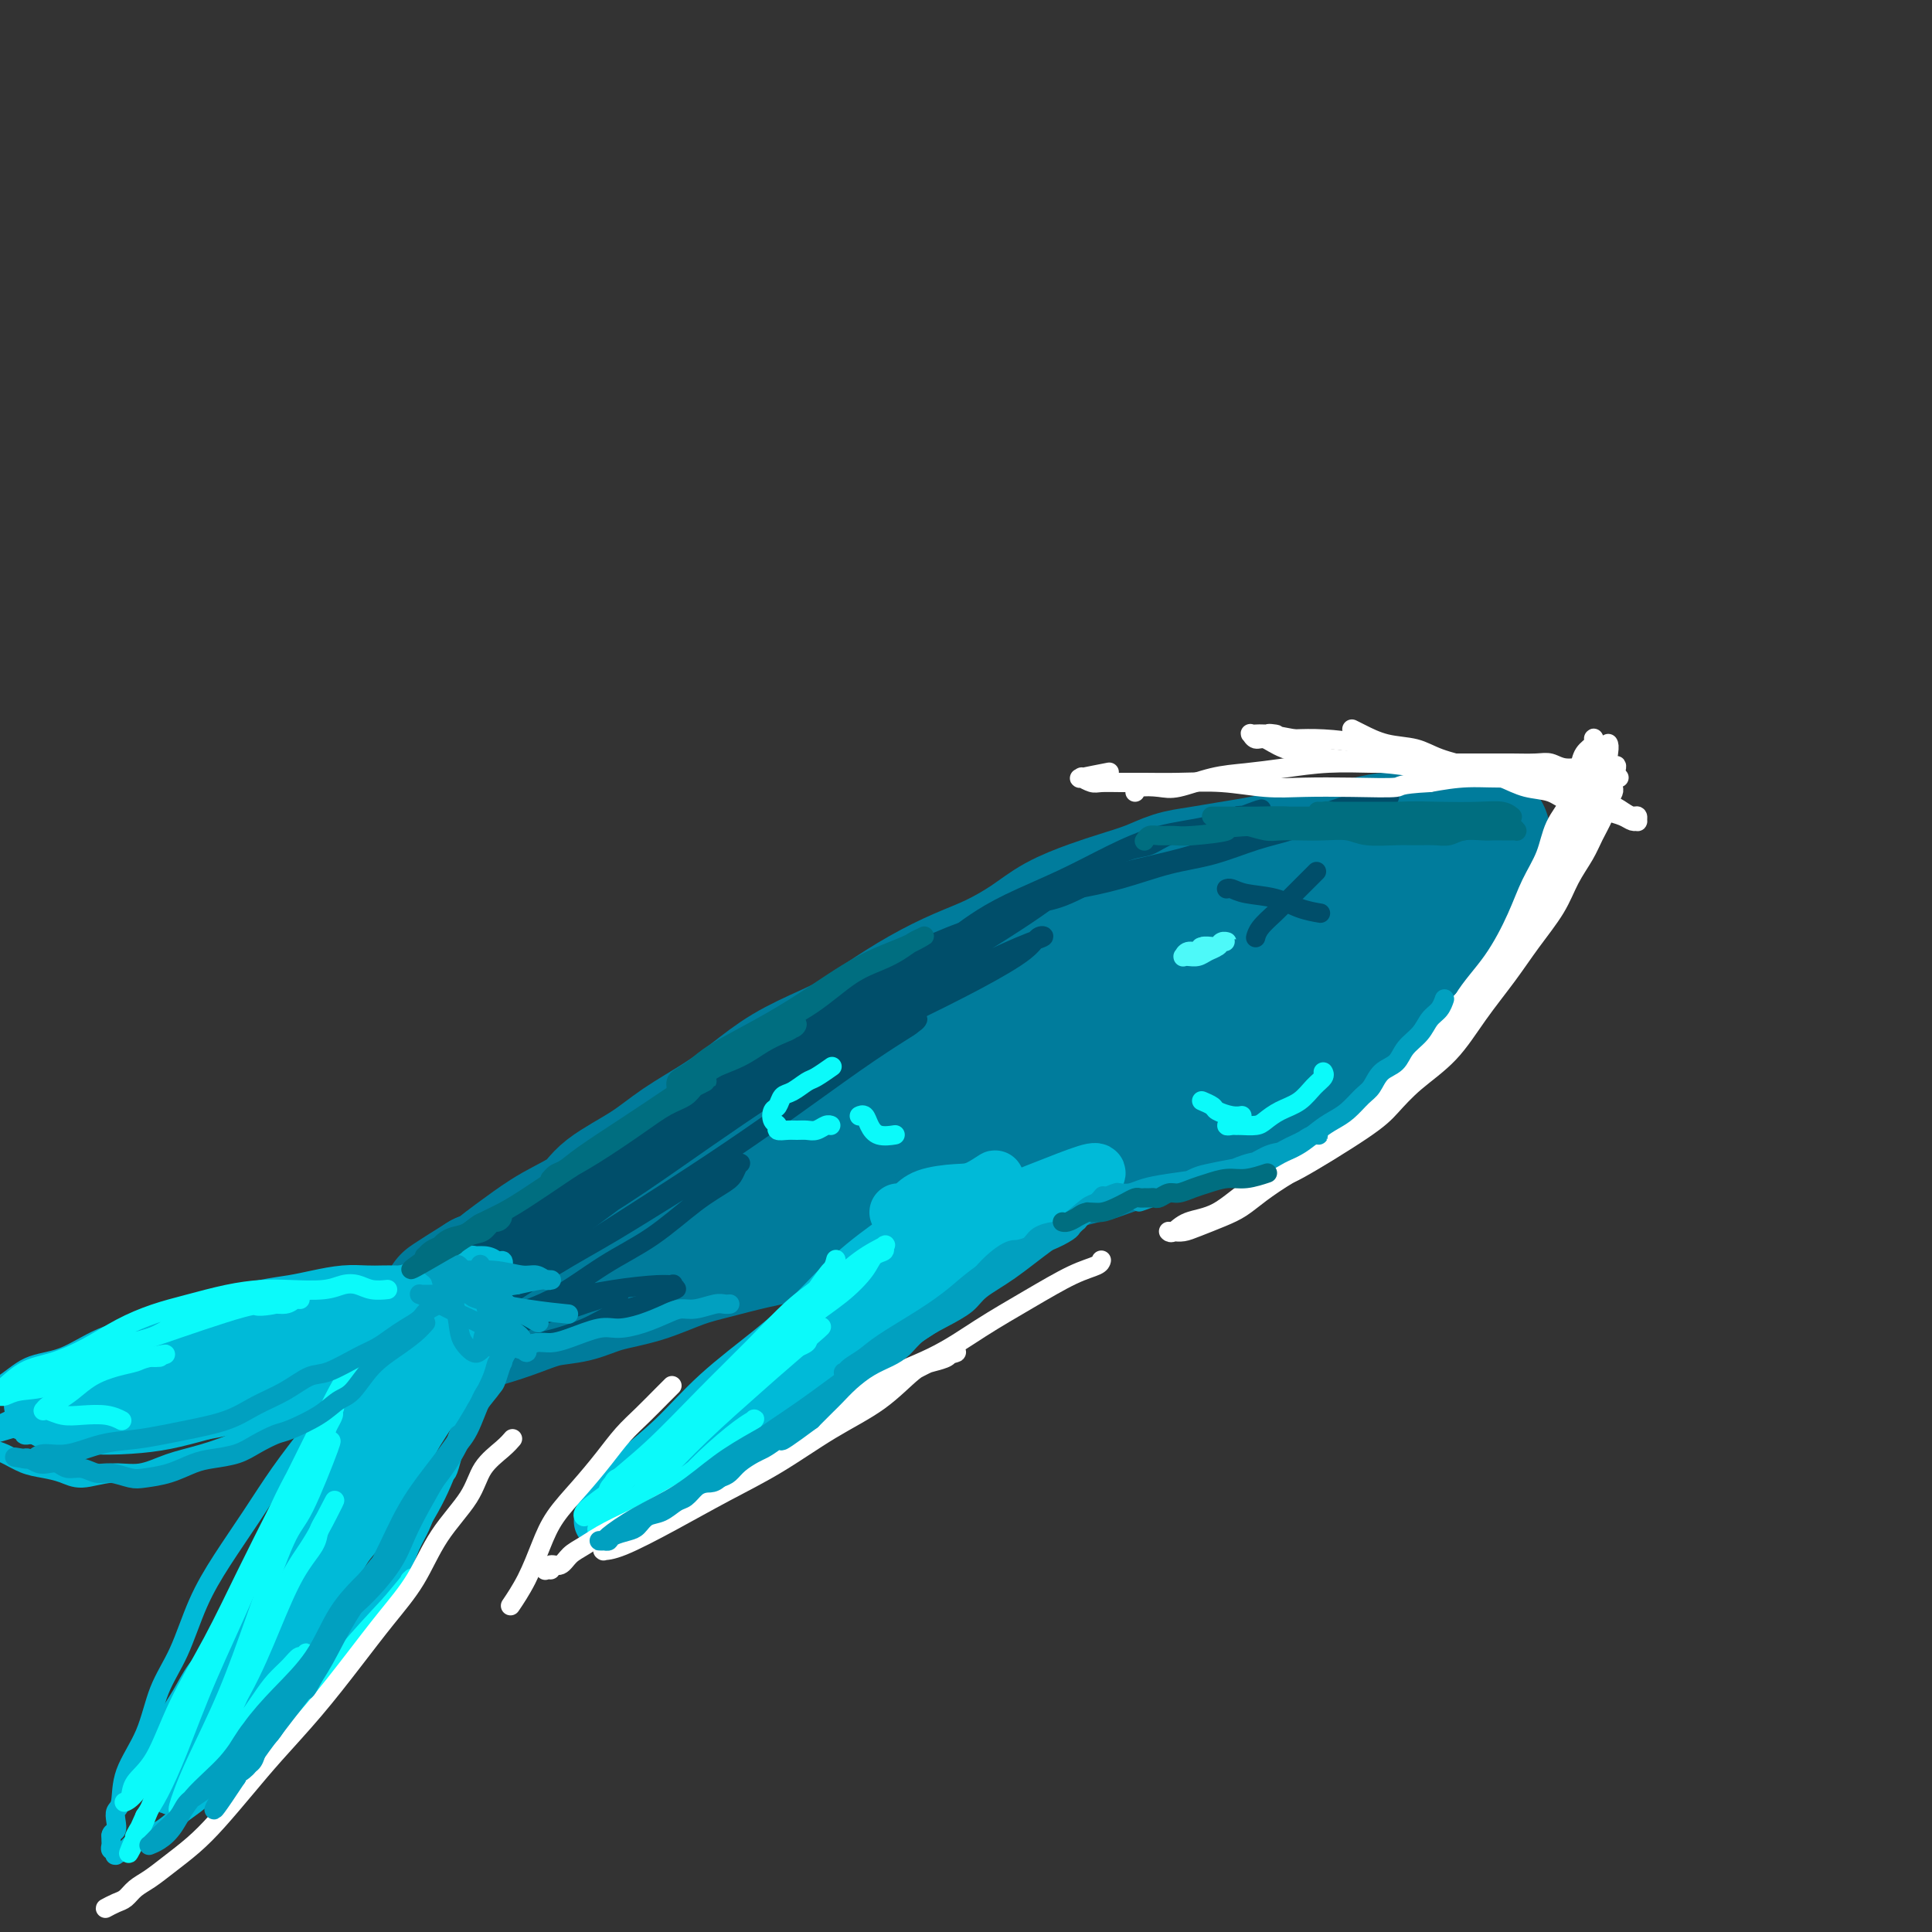 <svg viewBox='0 0 400 400' version='1.1' xmlns='http://www.w3.org/2000/svg' xmlns:xlink='http://www.w3.org/1999/xlink'><rect x="0" y="0" width="400" height="400" fill="#333333" stroke="none"/><g fill='none' stroke='#007C9C' stroke-width='28' stroke-linecap='round' stroke-linejoin='round'><path d='M264,187c0.012,-0.000 0.024,-0.001 0,0c-0.024,0.001 -0.083,0.003 0,0c0.083,-0.003 0.307,-0.011 0,0c-0.307,0.011 -1.146,0.043 -2,0c-0.854,-0.043 -1.722,-0.160 -3,0c-1.278,0.160 -2.964,0.597 -5,1c-2.036,0.403 -4.421,0.772 -7,1c-2.579,0.228 -5.350,0.314 -8,1c-2.650,0.686 -5.179,1.971 -8,3c-2.821,1.029 -5.936,1.803 -9,3c-3.064,1.197 -6.078,2.818 -9,4c-2.922,1.182 -5.754,1.924 -9,3c-3.246,1.076 -6.907,2.484 -10,4c-3.093,1.516 -5.619,3.139 -9,5c-3.381,1.861 -7.617,3.960 -11,6c-3.383,2.040 -5.915,4.022 -9,6c-3.085,1.978 -6.725,3.953 -10,6c-3.275,2.047 -6.185,4.166 -9,6c-2.815,1.834 -5.534,3.383 -8,5c-2.466,1.617 -4.680,3.300 -7,5c-2.320,1.700 -4.746,3.415 -7,5c-2.254,1.585 -4.337,3.040 -6,4c-1.663,0.960 -2.908,1.427 -4,2c-1.092,0.573 -2.033,1.254 -3,2c-0.967,0.746 -1.961,1.559 -3,2c-1.039,0.441 -2.124,0.510 -3,1c-0.876,0.490 -1.544,1.399 -2,2c-0.456,0.601 -0.700,0.893 -1,1c-0.300,0.107 -0.657,0.031 -1,0c-0.343,-0.031 -0.671,-0.015 -1,0'/><path d='M100,265c-14.417,9.010 -3.458,2.536 1,0c4.458,-2.536 2.416,-1.133 2,-1c-0.416,0.133 0.793,-1.005 2,-2c1.207,-0.995 2.411,-1.847 4,-3c1.589,-1.153 3.562,-2.607 6,-4c2.438,-1.393 5.339,-2.724 7,-4c1.661,-1.276 2.080,-2.496 4,-4c1.920,-1.504 5.339,-3.290 8,-5c2.661,-1.710 4.563,-3.343 7,-5c2.437,-1.657 5.410,-3.338 8,-5c2.590,-1.662 4.798,-3.304 7,-5c2.202,-1.696 4.400,-3.447 7,-5c2.600,-1.553 5.604,-2.909 8,-4c2.396,-1.091 4.186,-1.919 6,-3c1.814,-1.081 3.653,-2.417 6,-4c2.347,-1.583 5.202,-3.414 8,-5c2.798,-1.586 5.538,-2.928 8,-4c2.462,-1.072 4.645,-1.873 7,-3c2.355,-1.127 4.880,-2.581 7,-4c2.120,-1.419 3.833,-2.804 6,-4c2.167,-1.196 4.787,-2.204 7,-3c2.213,-0.796 4.018,-1.379 6,-2c1.982,-0.621 4.139,-1.280 6,-2c1.861,-0.720 3.424,-1.502 5,-2c1.576,-0.498 3.165,-0.711 5,-1c1.835,-0.289 3.917,-0.655 6,-1c2.083,-0.345 4.167,-0.670 6,-1c1.833,-0.330 3.417,-0.665 5,-1'/><path d='M265,178c7.964,-2.189 4.875,-1.160 5,-1c0.125,0.160 3.464,-0.548 6,-1c2.536,-0.452 4.268,-0.647 6,-1c1.732,-0.353 3.465,-0.864 5,-1c1.535,-0.136 2.873,0.103 4,0c1.127,-0.103 2.042,-0.550 3,-1c0.958,-0.450 1.959,-0.905 3,-1c1.041,-0.095 2.121,0.171 3,0c0.879,-0.171 1.556,-0.778 2,-1c0.444,-0.222 0.655,-0.059 1,0c0.345,0.059 0.825,0.015 1,0c0.175,-0.015 0.047,-0.000 0,0c-0.047,0.000 -0.013,-0.014 0,0c0.013,0.014 0.003,0.055 0,0c-0.003,-0.055 -0.001,-0.207 0,0c0.001,0.207 0.000,0.774 0,1c-0.000,0.226 -0.000,0.112 0,0c0.000,-0.112 0.000,-0.223 0,0c-0.000,0.223 -0.000,0.778 0,1c0.000,0.222 0.000,0.111 0,0'/><path d='M304,173c6.032,-0.598 1.613,0.406 0,1c-1.613,0.594 -0.421,0.777 0,1c0.421,0.223 0.071,0.485 0,1c-0.071,0.515 0.137,1.281 0,2c-0.137,0.719 -0.618,1.389 -1,2c-0.382,0.611 -0.665,1.164 -1,2c-0.335,0.836 -0.723,1.956 -1,3c-0.277,1.044 -0.444,2.011 -1,3c-0.556,0.989 -1.501,1.998 -2,3c-0.499,1.002 -0.553,1.996 -1,3c-0.447,1.004 -1.288,2.016 -2,3c-0.712,0.984 -1.294,1.939 -2,3c-0.706,1.061 -1.536,2.229 -2,3c-0.464,0.771 -0.561,1.147 -1,2c-0.439,0.853 -1.221,2.183 -2,3c-0.779,0.817 -1.556,1.121 -2,2c-0.444,0.879 -0.556,2.333 -1,3c-0.444,0.667 -1.221,0.546 -2,1c-0.779,0.454 -1.560,1.484 -2,2c-0.440,0.516 -0.540,0.518 -1,1c-0.460,0.482 -1.280,1.442 -2,2c-0.720,0.558 -1.339,0.712 -2,1c-0.661,0.288 -1.366,0.710 -2,1c-0.634,0.290 -1.199,0.447 -2,1c-0.801,0.553 -1.837,1.502 -3,2c-1.163,0.498 -2.451,0.546 -4,1c-1.549,0.454 -3.357,1.315 -5,2c-1.643,0.685 -3.121,1.194 -5,2c-1.879,0.806 -4.160,1.909 -7,3c-2.840,1.091 -6.240,2.169 -9,3c-2.760,0.831 -4.880,1.416 -7,2'/><path d='M232,237c-6.703,2.368 -4.961,1.789 -6,2c-1.039,0.211 -4.859,1.211 -8,2c-3.141,0.789 -5.604,1.366 -8,2c-2.396,0.634 -4.726,1.325 -7,2c-2.274,0.675 -4.491,1.336 -7,2c-2.509,0.664 -5.309,1.333 -8,2c-2.691,0.667 -5.274,1.334 -8,2c-2.726,0.666 -5.594,1.332 -8,2c-2.406,0.668 -4.349,1.337 -7,2c-2.651,0.663 -6.010,1.318 -9,2c-2.990,0.682 -5.610,1.391 -8,2c-2.390,0.609 -4.549,1.118 -7,2c-2.451,0.882 -5.192,2.137 -8,3c-2.808,0.863 -5.682,1.334 -8,2c-2.318,0.666 -4.079,1.526 -6,2c-1.921,0.474 -4.000,0.560 -6,1c-2.000,0.440 -3.919,1.232 -6,2c-2.081,0.768 -4.322,1.512 -6,2c-1.678,0.488 -2.792,0.719 -4,1c-1.208,0.281 -2.510,0.611 -4,1c-1.490,0.389 -3.168,0.836 -4,1c-0.832,0.164 -0.820,0.045 -1,0c-0.180,-0.045 -0.553,-0.018 -1,0c-0.447,0.018 -0.966,0.025 -1,0c-0.034,-0.025 0.419,-0.084 1,0c0.581,0.084 1.291,0.310 2,0c0.709,-0.310 1.416,-1.155 3,-2c1.584,-0.845 4.043,-1.690 8,-3c3.957,-1.310 9.411,-3.083 14,-5c4.589,-1.917 8.311,-3.976 13,-6c4.689,-2.024 10.344,-4.012 16,-6'/><path d='M143,254c11.634,-4.884 12.219,-6.094 16,-8c3.781,-1.906 10.758,-4.508 17,-7c6.242,-2.492 11.749,-4.873 17,-7c5.251,-2.127 10.247,-4.001 15,-6c4.753,-1.999 9.264,-4.124 14,-6c4.736,-1.876 9.699,-3.504 14,-5c4.301,-1.496 7.942,-2.861 12,-4c4.058,-1.139 8.533,-2.054 12,-3c3.467,-0.946 5.928,-1.925 8,-3c2.072,-1.075 3.757,-2.247 6,-3c2.243,-0.753 5.045,-1.087 7,-2c1.955,-0.913 3.064,-2.406 4,-3c0.936,-0.594 1.701,-0.288 3,-1c1.299,-0.712 3.134,-2.443 4,-3c0.866,-0.557 0.764,0.061 1,0c0.236,-0.061 0.808,-0.801 1,-1c0.192,-0.199 0.002,0.142 0,0c-0.002,-0.142 0.184,-0.768 0,-1c-0.184,-0.232 -0.738,-0.070 -1,0c-0.262,0.070 -0.231,0.049 -1,0c-0.769,-0.049 -2.338,-0.127 -4,0c-1.662,0.127 -3.419,0.460 -6,1c-2.581,0.540 -5.987,1.287 -9,2c-3.013,0.713 -5.632,1.391 -8,2c-2.368,0.609 -4.486,1.148 -7,2c-2.514,0.852 -5.426,2.017 -9,3c-3.574,0.983 -7.811,1.786 -11,3c-3.189,1.214 -5.329,2.841 -8,4c-2.671,1.159 -5.873,1.851 -9,3c-3.127,1.149 -6.179,2.757 -9,4c-2.821,1.243 -5.410,2.122 -8,3'/><path d='M204,218c-9.343,3.622 -5.700,2.676 -6,3c-0.300,0.324 -4.544,1.917 -7,3c-2.456,1.083 -3.123,1.656 -4,2c-0.877,0.344 -1.965,0.459 -3,1c-1.035,0.541 -2.017,1.507 -3,2c-0.983,0.493 -1.968,0.513 -3,1c-1.032,0.487 -2.111,1.440 -3,2c-0.889,0.560 -1.588,0.727 -2,1c-0.412,0.273 -0.535,0.651 -1,1c-0.465,0.349 -1.270,0.670 -2,1c-0.730,0.330 -1.384,0.668 -2,1c-0.616,0.332 -1.195,0.656 -2,1c-0.805,0.344 -1.836,0.707 -3,1c-1.164,0.293 -2.460,0.516 -4,1c-1.540,0.484 -3.324,1.228 -5,2c-1.676,0.772 -3.243,1.573 -5,2c-1.757,0.427 -3.702,0.481 -5,1c-1.298,0.519 -1.948,1.502 -3,2c-1.052,0.498 -2.506,0.512 -4,1c-1.494,0.488 -3.028,1.451 -4,2c-0.972,0.549 -1.381,0.683 -2,1c-0.619,0.317 -1.448,0.816 -2,1c-0.552,0.184 -0.829,0.051 -1,0c-0.171,-0.051 -0.238,-0.022 0,0c0.238,0.022 0.779,0.036 2,0c1.221,-0.036 3.121,-0.123 6,-1c2.879,-0.877 6.737,-2.544 10,-4c3.263,-1.456 5.932,-2.702 9,-4c3.068,-1.298 6.534,-2.649 10,-4'/><path d='M165,238c7.594,-2.843 8.579,-3.452 11,-5c2.421,-1.548 6.279,-4.035 10,-6c3.721,-1.965 7.305,-3.406 11,-5c3.695,-1.594 7.502,-3.340 11,-5c3.498,-1.660 6.685,-3.233 10,-5c3.315,-1.767 6.756,-3.728 10,-5c3.244,-1.272 6.292,-1.857 10,-3c3.708,-1.143 8.075,-2.846 11,-4c2.925,-1.154 4.407,-1.758 5,-2c0.593,-0.242 0.296,-0.121 0,0'/></g>
<g fill='none' stroke='#004E6A' stroke-width='4' stroke-linecap='round' stroke-linejoin='round'><path d='M95,272c0.000,-0.000 0.000,-0.000 0,0c-0.000,0.000 -0.001,0.000 0,0c0.001,-0.000 0.005,-0.000 0,0c-0.005,0.000 -0.017,0.001 0,0c0.017,-0.001 0.063,-0.004 0,0c-0.063,0.004 -0.236,0.016 0,0c0.236,-0.016 0.881,-0.060 2,0c1.119,0.060 2.712,0.224 5,0c2.288,-0.224 5.270,-0.834 8,-1c2.730,-0.166 5.208,0.113 7,0c1.792,-0.113 2.897,-0.619 4,-1c1.103,-0.381 2.202,-0.639 3,-1c0.798,-0.361 1.294,-0.827 2,-1c0.706,-0.173 1.623,-0.054 2,0c0.377,0.054 0.216,0.044 0,0c-0.216,-0.044 -0.487,-0.121 -1,0c-0.513,0.121 -1.268,0.442 -3,1c-1.732,0.558 -4.442,1.355 -7,2c-2.558,0.645 -4.966,1.140 -7,2c-2.034,0.860 -3.694,2.087 -5,3c-1.306,0.913 -2.256,1.512 -3,2c-0.744,0.488 -1.281,0.863 -2,1c-0.719,0.137 -1.621,0.035 -2,0c-0.379,-0.035 -0.234,-0.004 0,0c0.234,0.004 0.556,-0.019 1,0c0.444,0.019 1.010,0.080 3,0c1.990,-0.080 5.403,-0.300 9,-1c3.597,-0.700 7.376,-1.878 10,-3c2.624,-1.122 4.091,-2.187 6,-3c1.909,-0.813 4.260,-1.375 6,-2c1.740,-0.625 2.870,-1.312 4,-2'/><path d='M137,268c5.586,-1.867 2.049,-1.034 1,-1c-1.049,0.034 0.388,-0.731 1,-1c0.612,-0.269 0.399,-0.042 0,0c-0.399,0.042 -0.985,-0.101 -3,0c-2.015,0.101 -5.460,0.447 -9,1c-3.540,0.553 -7.176,1.314 -10,2c-2.824,0.686 -4.837,1.298 -7,2c-2.163,0.702 -4.475,1.494 -6,2c-1.525,0.506 -2.264,0.726 -3,1c-0.736,0.274 -1.468,0.600 -2,1c-0.532,0.400 -0.864,0.872 -1,1c-0.136,0.128 -0.077,-0.089 0,0c0.077,0.089 0.173,0.484 1,0c0.827,-0.484 2.386,-1.847 5,-3c2.614,-1.153 6.283,-2.094 10,-4c3.717,-1.906 7.482,-4.775 11,-7c3.518,-2.225 6.788,-3.805 10,-6c3.212,-2.195 6.366,-5.005 9,-7c2.634,-1.995 4.750,-3.175 6,-4c1.250,-0.825 1.636,-1.295 2,-2c0.364,-0.705 0.707,-1.646 1,-2c0.293,-0.354 0.537,-0.121 0,0c-0.537,0.121 -1.856,0.128 -4,1c-2.144,0.872 -5.112,2.607 -9,5c-3.888,2.393 -8.694,5.442 -13,8c-4.306,2.558 -8.110,4.623 -12,7c-3.890,2.377 -7.866,5.065 -11,7c-3.134,1.935 -5.428,3.117 -7,4c-1.572,0.883 -2.423,1.469 -3,2c-0.577,0.531 -0.879,1.009 -1,1c-0.121,-0.009 -0.060,-0.504 0,-1'/><path d='M93,275c-8.401,4.676 0.098,0.366 6,-3c5.902,-3.366 9.208,-5.788 14,-9c4.792,-3.212 11.069,-7.214 17,-11c5.931,-3.786 11.515,-7.357 17,-11c5.485,-3.643 10.871,-7.359 16,-11c5.129,-3.641 9.999,-7.206 14,-10c4.001,-2.794 7.132,-4.818 9,-6c1.868,-1.182 2.475,-1.522 3,-2c0.525,-0.478 0.970,-1.096 1,-1c0.030,0.096 -0.355,0.904 -3,2c-2.645,1.096 -7.551,2.480 -13,5c-5.449,2.520 -11.441,6.177 -18,10c-6.559,3.823 -13.683,7.812 -19,11c-5.317,3.188 -8.826,5.574 -18,11c-9.174,5.426 -24.014,13.891 -31,18c-6.986,4.109 -6.120,3.861 -6,4c0.120,0.139 -0.507,0.665 -1,1c-0.493,0.335 -0.853,0.480 0,0c0.853,-0.480 2.917,-1.584 7,-4c4.083,-2.416 10.184,-6.145 16,-10c5.816,-3.855 11.345,-7.835 18,-12c6.655,-4.165 14.434,-8.515 22,-13c7.566,-4.485 14.919,-9.104 22,-13c7.081,-3.896 13.889,-7.069 20,-10c6.111,-2.931 11.523,-5.620 16,-8c4.477,-2.380 8.017,-4.453 10,-6c1.983,-1.547 2.408,-2.569 3,-3c0.592,-0.431 1.352,-0.270 1,0c-0.352,0.270 -1.815,0.649 -5,2c-3.185,1.351 -8.093,3.676 -13,6'/><path d='M198,202c-5.802,2.975 -11.807,6.413 -18,10c-6.193,3.587 -12.573,7.321 -19,11c-6.427,3.679 -12.902,7.301 -19,11c-6.098,3.699 -11.820,7.476 -17,11c-5.180,3.524 -9.817,6.797 -13,9c-3.183,2.203 -4.913,3.336 -6,4c-1.087,0.664 -1.531,0.859 -2,1c-0.469,0.141 -0.963,0.230 0,0c0.963,-0.230 3.385,-0.778 7,-3c3.615,-2.222 8.425,-6.118 14,-10c5.575,-3.882 11.915,-7.751 18,-12c6.085,-4.249 11.913,-8.878 18,-13c6.087,-4.122 12.431,-7.735 18,-11c5.569,-3.265 10.362,-6.180 15,-9c4.638,-2.820 9.122,-5.544 13,-8c3.878,-2.456 7.149,-4.644 9,-6c1.851,-1.356 2.282,-1.880 3,-2c0.718,-0.120 1.723,0.164 2,0c0.277,-0.164 -0.174,-0.776 0,-1c0.174,-0.224 0.975,-0.060 1,0c0.025,0.060 -0.725,0.017 -1,0c-0.275,-0.017 -0.076,-0.010 0,0c0.076,0.010 0.029,0.021 0,0c-0.029,-0.021 -0.041,-0.073 0,0c0.041,0.073 0.136,0.273 2,0c1.864,-0.273 5.496,-1.018 9,-2c3.504,-0.982 6.881,-2.202 10,-3c3.119,-0.798 5.980,-1.173 9,-2c3.020,-0.827 6.198,-2.107 9,-3c2.802,-0.893 5.229,-1.398 7,-2c1.771,-0.602 2.885,-1.301 4,-2'/><path d='M271,170c9.201,-2.725 6.205,-2.037 6,-2c-0.205,0.037 2.381,-0.579 4,-1c1.619,-0.421 2.273,-0.649 3,-1c0.727,-0.351 1.529,-0.827 2,-1c0.471,-0.173 0.612,-0.045 1,0c0.388,0.045 1.025,0.007 1,0c-0.025,-0.007 -0.711,0.016 -1,0c-0.289,-0.016 -0.180,-0.072 -1,0c-0.820,0.072 -2.570,0.274 -5,1c-2.430,0.726 -5.540,1.978 -9,3c-3.460,1.022 -7.272,1.815 -11,3c-3.728,1.185 -7.374,2.764 -11,4c-3.626,1.236 -7.231,2.131 -11,3c-3.769,0.869 -7.700,1.713 -11,3c-3.300,1.287 -5.968,3.016 -9,4c-3.032,0.984 -6.429,1.222 -9,2c-2.571,0.778 -4.315,2.096 -6,3c-1.685,0.904 -3.312,1.395 -5,2c-1.688,0.605 -3.438,1.323 -5,2c-1.562,0.677 -2.936,1.313 -4,2c-1.064,0.687 -1.817,1.423 -3,2c-1.183,0.577 -2.795,0.993 -5,2c-2.205,1.007 -5.002,2.604 -7,4c-1.998,1.396 -3.196,2.589 -5,4c-1.804,1.411 -4.216,3.038 -7,5c-2.784,1.962 -5.942,4.259 -9,7c-3.058,2.741 -6.017,5.926 -9,9c-2.983,3.074 -5.992,6.037 -9,9'/><path d='M136,239c-6.190,5.693 -8.166,7.427 -11,10c-2.834,2.573 -6.527,5.986 -10,9c-3.473,3.014 -6.725,5.631 -10,8c-3.275,2.369 -6.573,4.491 -9,6c-2.427,1.509 -3.983,2.404 -5,3c-1.017,0.596 -1.497,0.893 -2,1c-0.503,0.107 -1.030,0.025 -1,0c0.030,-0.025 0.617,0.009 2,-1c1.383,-1.009 3.560,-3.060 7,-6c3.440,-2.940 8.141,-6.768 13,-10c4.859,-3.232 9.876,-5.868 15,-9c5.124,-3.132 10.353,-6.761 15,-10c4.647,-3.239 8.710,-6.087 13,-9c4.290,-2.913 8.808,-5.890 12,-8c3.192,-2.110 5.059,-3.354 6,-4c0.941,-0.646 0.957,-0.693 1,-1c0.043,-0.307 0.112,-0.872 0,-1c-0.112,-0.128 -0.407,0.182 -5,3c-4.593,2.818 -13.486,8.145 -22,14c-8.514,5.855 -16.649,12.237 -23,17c-6.351,4.763 -10.916,7.906 -15,11c-4.084,3.094 -7.685,6.138 -10,8c-2.315,1.862 -3.343,2.540 -4,3c-0.657,0.460 -0.941,0.701 -1,1c-0.059,0.299 0.109,0.657 1,0c0.891,-0.657 2.507,-2.328 6,-5c3.493,-2.672 8.864,-6.345 14,-10c5.136,-3.655 10.037,-7.292 15,-11c4.963,-3.708 9.990,-7.488 15,-11c5.010,-3.512 10.005,-6.756 15,-10'/><path d='M158,227c12.441,-8.697 11.043,-7.440 12,-8c0.957,-0.560 4.270,-2.936 6,-4c1.730,-1.064 1.876,-0.816 2,-1c0.124,-0.184 0.225,-0.802 0,-1c-0.225,-0.198 -0.778,0.022 -3,1c-2.222,0.978 -6.115,2.713 -11,5c-4.885,2.287 -10.763,5.127 -16,8c-5.237,2.873 -9.834,5.781 -15,9c-5.166,3.219 -10.903,6.750 -16,10c-5.097,3.250 -9.554,6.219 -14,9c-4.446,2.781 -8.879,5.376 -12,7c-3.121,1.624 -4.928,2.278 -6,3c-1.072,0.722 -1.408,1.510 -2,2c-0.592,0.490 -1.440,0.680 -2,1c-0.560,0.320 -0.832,0.771 -1,1c-0.168,0.229 -0.234,0.236 0,0c0.234,-0.236 0.766,-0.714 1,-1c0.234,-0.286 0.170,-0.378 4,-3c3.830,-2.622 11.553,-7.773 15,-10c3.447,-2.227 2.618,-1.531 5,-3c2.382,-1.469 7.977,-5.104 13,-8c5.023,-2.896 9.476,-5.053 14,-8c4.524,-2.947 9.119,-6.683 14,-10c4.881,-3.317 10.047,-6.215 15,-9c4.953,-2.785 9.691,-5.456 14,-8c4.309,-2.544 8.187,-4.962 12,-7c3.813,-2.038 7.560,-3.695 10,-5c2.440,-1.305 3.571,-2.257 5,-3c1.429,-0.743 3.154,-1.277 4,-2c0.846,-0.723 0.813,-1.635 1,-2c0.187,-0.365 0.593,-0.182 1,0'/><path d='M208,190c19.749,-12.329 5.123,-3.652 -1,0c-6.123,3.652 -3.742,2.279 -5,3c-1.258,0.721 -6.156,3.537 -11,6c-4.844,2.463 -9.636,4.575 -14,7c-4.364,2.425 -8.301,5.163 -13,8c-4.699,2.837 -10.159,5.772 -15,9c-4.841,3.228 -9.061,6.749 -13,10c-3.939,3.251 -7.595,6.234 -11,9c-3.405,2.766 -6.560,5.317 -9,7c-2.440,1.683 -4.166,2.500 -5,3c-0.834,0.500 -0.775,0.682 -1,1c-0.225,0.318 -0.733,0.770 -1,1c-0.267,0.230 -0.293,0.238 1,-1c1.293,-1.238 3.906,-3.723 7,-6c3.094,-2.277 6.670,-4.347 13,-9c6.330,-4.653 15.414,-11.890 20,-15c4.586,-3.110 4.672,-2.091 8,-4c3.328,-1.909 9.896,-6.744 15,-10c5.104,-3.256 8.743,-4.933 13,-7c4.257,-2.067 9.132,-4.522 13,-7c3.868,-2.478 6.729,-4.977 10,-7c3.271,-2.023 6.950,-3.568 10,-5c3.050,-1.432 5.470,-2.751 8,-4c2.530,-1.249 5.170,-2.429 7,-3c1.830,-0.571 2.850,-0.534 4,-1c1.150,-0.466 2.430,-1.435 4,-2c1.570,-0.565 3.429,-0.726 5,-1c1.571,-0.274 2.854,-0.661 4,-1c1.146,-0.339 2.155,-0.630 3,-1c0.845,-0.370 1.527,-0.820 2,-1c0.473,-0.180 0.736,-0.090 1,0'/><path d='M257,169c7.652,-2.939 2.783,-0.787 1,0c-1.783,0.787 -0.481,0.209 0,0c0.481,-0.209 0.142,-0.050 0,0c-0.142,0.050 -0.088,-0.010 0,0c0.088,0.010 0.211,0.091 0,0c-0.211,-0.091 -0.757,-0.353 -2,0c-1.243,0.353 -3.184,1.322 -6,2c-2.816,0.678 -6.507,1.066 -10,2c-3.493,0.934 -6.788,2.414 -10,4c-3.212,1.586 -6.342,3.279 -10,5c-3.658,1.721 -7.845,3.469 -11,5c-3.155,1.531 -5.277,2.845 -7,4c-1.723,1.155 -3.048,2.152 -4,3c-0.952,0.848 -1.530,1.548 -2,2c-0.470,0.452 -0.832,0.657 -1,1c-0.168,0.343 -0.141,0.824 0,1c0.141,0.176 0.395,0.048 1,0c0.605,-0.048 1.562,-0.014 3,0c1.438,0.014 3.358,0.009 4,0c0.642,-0.009 0.005,-0.021 0,0c-0.005,0.021 0.622,0.076 1,0c0.378,-0.076 0.509,-0.284 0,0c-0.509,0.284 -1.657,1.059 -4,2c-2.343,0.941 -5.882,2.049 -10,4c-4.118,1.951 -8.814,4.746 -13,7c-4.186,2.254 -7.863,3.967 -12,6c-4.137,2.033 -8.733,4.387 -13,7c-4.267,2.613 -8.206,5.484 -12,8c-3.794,2.516 -7.445,4.677 -11,7c-3.555,2.323 -7.016,4.806 -10,7c-2.984,2.194 -5.492,4.097 -8,6'/><path d='M111,252c-7.033,4.902 -4.116,3.157 -4,3c0.116,-0.157 -2.569,1.274 -4,2c-1.431,0.726 -1.606,0.745 -2,1c-0.394,0.255 -1.005,0.744 -1,1c0.005,0.256 0.628,0.278 1,0c0.372,-0.278 0.493,-0.856 1,-1c0.507,-0.144 1.399,0.145 2,0c0.601,-0.145 0.912,-0.725 1,-1c0.088,-0.275 -0.048,-0.245 0,0c0.048,0.245 0.278,0.704 0,1c-0.278,0.296 -1.064,0.430 -2,1c-0.936,0.570 -2.021,1.577 -4,3c-1.979,1.423 -4.851,3.264 -6,4c-1.149,0.736 -0.574,0.368 0,0'/></g>
<g fill='none' stroke='#00BAD8' stroke-width='4' stroke-linecap='round' stroke-linejoin='round'><path d='M83,269c0.002,-0.005 0.005,-0.010 0,0c-0.005,0.010 -0.017,0.036 0,0c0.017,-0.036 0.063,-0.133 -1,0c-1.063,0.133 -3.236,0.496 -6,1c-2.764,0.504 -6.121,1.150 -9,2c-2.879,0.850 -5.282,1.902 -8,3c-2.718,1.098 -5.752,2.240 -9,3c-3.248,0.760 -6.709,1.139 -10,2c-3.291,0.861 -6.413,2.205 -9,3c-2.587,0.795 -4.640,1.043 -7,2c-2.360,0.957 -5.028,2.624 -7,4c-1.972,1.376 -3.250,2.460 -4,3c-0.750,0.540 -0.973,0.537 -2,1c-1.027,0.463 -2.860,1.391 -4,2c-1.140,0.609 -1.589,0.899 -2,1c-0.411,0.101 -0.786,0.013 -1,0c-0.214,-0.013 -0.269,0.049 0,0c0.269,-0.049 0.861,-0.209 1,0c0.139,0.209 -0.175,0.787 0,1c0.175,0.213 0.838,0.061 1,0c0.162,-0.061 -0.179,-0.031 0,0c0.179,0.031 0.876,0.065 1,0c0.124,-0.065 -0.325,-0.227 0,0c0.325,0.227 1.424,0.843 2,1c0.576,0.157 0.630,-0.146 2,0c1.370,0.146 4.058,0.740 7,1c2.942,0.260 6.138,0.185 9,0c2.862,-0.185 5.389,-0.482 8,-1c2.611,-0.518 5.305,-1.259 8,-2'/><path d='M43,296c5.945,-1.012 8.309,-2.041 11,-3c2.691,-0.959 5.711,-1.849 8,-3c2.289,-1.151 3.849,-2.563 6,-4c2.151,-1.437 4.895,-2.900 7,-4c2.105,-1.100 3.573,-1.839 5,-3c1.427,-1.161 2.813,-2.746 4,-4c1.187,-1.254 2.174,-2.178 3,-3c0.826,-0.822 1.489,-1.541 2,-2c0.511,-0.459 0.869,-0.659 1,-1c0.131,-0.341 0.035,-0.823 0,-1c-0.035,-0.177 -0.009,-0.047 0,0c0.009,0.047 0.002,0.013 0,0c-0.002,-0.013 0.000,-0.005 0,0c-0.000,0.005 -0.003,0.005 0,0c0.003,-0.005 0.012,-0.016 0,0c-0.012,0.016 -0.045,0.059 0,0c0.045,-0.059 0.167,-0.221 0,0c-0.167,0.221 -0.624,0.825 -1,1c-0.376,0.175 -0.673,-0.079 -1,0c-0.327,0.079 -0.686,0.492 -1,1c-0.314,0.508 -0.585,1.113 -1,2c-0.415,0.887 -0.973,2.058 -2,4c-1.027,1.942 -2.521,4.656 -4,7c-1.479,2.344 -2.943,4.317 -4,6c-1.057,1.683 -1.706,3.075 -3,5c-1.294,1.925 -3.234,4.382 -5,7c-1.766,2.618 -3.360,5.397 -5,8c-1.640,2.603 -3.326,5.029 -5,8c-1.674,2.971 -3.337,6.485 -5,10'/><path d='M53,327c-6.112,10.009 -3.392,6.531 -3,6c0.392,-0.531 -1.545,1.885 -3,4c-1.455,2.115 -2.428,3.930 -3,5c-0.572,1.070 -0.742,1.396 -1,2c-0.258,0.604 -0.605,1.486 -1,2c-0.395,0.514 -0.838,0.659 -1,1c-0.162,0.341 -0.044,0.876 0,1c0.044,0.124 0.012,-0.164 0,0c-0.012,0.164 -0.004,0.780 0,1c0.004,0.220 0.004,0.045 0,0c-0.004,-0.045 -0.012,0.041 0,0c0.012,-0.041 0.045,-0.207 0,0c-0.045,0.207 -0.169,0.788 0,1c0.169,0.212 0.632,0.054 1,0c0.368,-0.054 0.643,-0.004 1,0c0.357,0.004 0.798,-0.039 1,0c0.202,0.039 0.166,0.161 1,0c0.834,-0.161 2.538,-0.603 4,-1c1.462,-0.397 2.682,-0.747 5,-2c2.318,-1.253 5.735,-3.408 8,-5c2.265,-1.592 3.379,-2.621 5,-4c1.621,-1.379 3.749,-3.108 6,-5c2.251,-1.892 4.626,-3.946 7,-6'/><path d='M80,327c4.684,-4.032 3.395,-4.114 4,-6c0.605,-1.886 3.104,-5.578 5,-9c1.896,-3.422 3.190,-6.575 4,-9c0.810,-2.425 1.138,-4.123 2,-6c0.862,-1.877 2.259,-3.932 3,-6c0.741,-2.068 0.824,-4.148 1,-6c0.176,-1.852 0.443,-3.476 1,-6c0.557,-2.524 1.404,-5.949 2,-8c0.596,-2.051 0.940,-2.729 1,-4c0.060,-1.271 -0.166,-3.136 0,-4c0.166,-0.864 0.724,-0.726 1,-1c0.276,-0.274 0.270,-0.961 0,-1c-0.270,-0.039 -0.805,0.570 -1,1c-0.195,0.430 -0.051,0.681 0,1c0.051,0.319 0.010,0.708 0,1c-0.010,0.292 0.012,0.488 0,1c-0.012,0.512 -0.058,1.339 0,2c0.058,0.661 0.219,1.155 0,2c-0.219,0.845 -0.819,2.041 -1,3c-0.181,0.959 0.055,1.680 0,3c-0.055,1.320 -0.401,3.241 -1,5c-0.599,1.759 -1.449,3.358 -2,5c-0.551,1.642 -0.802,3.327 -1,5c-0.198,1.673 -0.342,3.335 -1,5c-0.658,1.665 -1.829,3.332 -3,5'/><path d='M94,300c-1.689,6.561 -1.411,4.463 -2,5c-0.589,0.537 -2.046,3.709 -3,6c-0.954,2.291 -1.406,3.699 -2,5c-0.594,1.301 -1.330,2.493 -2,4c-0.670,1.507 -1.273,3.328 -2,5c-0.727,1.672 -1.579,3.193 -3,5c-1.421,1.807 -3.413,3.898 -5,6c-1.587,2.102 -2.769,4.213 -4,6c-1.231,1.787 -2.510,3.249 -4,5c-1.490,1.751 -3.192,3.790 -5,6c-1.808,2.210 -3.721,4.590 -5,6c-1.279,1.410 -1.924,1.850 -3,3c-1.076,1.150 -2.585,3.009 -5,5c-2.415,1.991 -5.738,4.115 -7,5c-1.262,0.885 -0.465,0.531 -1,1c-0.535,0.469 -2.404,1.760 -4,3c-1.596,1.240 -2.918,2.427 -4,3c-1.082,0.573 -1.922,0.532 -3,1c-1.078,0.468 -2.394,1.446 -3,2c-0.606,0.554 -0.502,0.684 -1,1c-0.498,0.316 -1.598,0.818 -2,1c-0.402,0.182 -0.107,0.045 0,0c0.107,-0.045 0.025,0.003 0,0c-0.025,-0.003 0.007,-0.056 0,0c-0.007,0.056 -0.055,0.223 0,0c0.055,-0.223 0.211,-0.834 0,-1c-0.211,-0.166 -0.789,0.113 -1,0c-0.211,-0.113 -0.057,-0.618 0,-1c0.057,-0.382 0.015,-0.641 0,-1c-0.015,-0.359 -0.004,-0.817 0,-1c0.004,-0.183 0.002,-0.092 0,0'/><path d='M23,380c0.068,-0.753 0.736,-0.635 1,-1c0.264,-0.365 0.122,-1.213 0,-2c-0.122,-0.787 -0.225,-1.513 0,-2c0.225,-0.487 0.776,-0.733 1,-2c0.224,-1.267 0.120,-3.553 1,-6c0.880,-2.447 2.743,-5.053 4,-8c1.257,-2.947 1.906,-6.234 3,-9c1.094,-2.766 2.633,-5.009 4,-8c1.367,-2.991 2.563,-6.728 4,-10c1.437,-3.272 3.114,-6.080 5,-9c1.886,-2.920 3.981,-5.953 6,-9c2.019,-3.047 3.961,-6.107 6,-9c2.039,-2.893 4.174,-5.619 6,-8c1.826,-2.381 3.341,-4.418 5,-7c1.659,-2.582 3.461,-5.710 5,-8c1.539,-2.290 2.815,-3.744 4,-5c1.185,-1.256 2.278,-2.315 4,-4c1.722,-1.685 4.072,-3.996 5,-5c0.928,-1.004 0.434,-0.700 1,-1c0.566,-0.300 2.191,-1.205 3,-2c0.809,-0.795 0.802,-1.482 1,-2c0.198,-0.518 0.603,-0.868 1,-1c0.397,-0.132 0.787,-0.046 1,0c0.213,0.046 0.250,0.051 0,0c-0.250,-0.051 -0.786,-0.157 -1,0c-0.214,0.157 -0.107,0.579 0,1'/><path d='M93,263c2.778,-2.983 0.223,-0.940 -1,0c-1.223,0.940 -1.115,0.777 -1,1c0.115,0.223 0.238,0.833 0,1c-0.238,0.167 -0.836,-0.110 -1,0c-0.164,0.110 0.107,0.606 0,1c-0.107,0.394 -0.590,0.685 -1,1c-0.410,0.315 -0.746,0.654 -1,1c-0.254,0.346 -0.426,0.701 -1,1c-0.574,0.299 -1.549,0.544 -2,1c-0.451,0.456 -0.376,1.124 -1,2c-0.624,0.876 -1.946,1.959 -3,3c-1.054,1.041 -1.841,2.038 -3,3c-1.159,0.962 -2.691,1.888 -5,4c-2.309,2.112 -5.396,5.409 -7,7c-1.604,1.591 -1.726,1.475 -3,2c-1.274,0.525 -3.700,1.690 -6,3c-2.300,1.310 -4.472,2.767 -7,4c-2.528,1.233 -5.411,2.244 -8,3c-2.589,0.756 -4.884,1.257 -7,2c-2.116,0.743 -4.053,1.726 -6,2c-1.947,0.274 -3.903,-0.163 -6,0c-2.097,0.163 -4.336,0.927 -6,1c-1.664,0.073 -2.752,-0.544 -4,-1c-1.248,-0.456 -2.655,-0.752 -4,-1c-1.345,-0.248 -2.629,-0.447 -4,-1c-1.371,-0.553 -2.828,-1.458 -4,-2c-1.172,-0.542 -2.060,-0.720 -3,-1c-0.940,-0.280 -1.932,-0.663 -3,-1c-1.068,-0.337 -2.211,-0.629 -3,-1c-0.789,-0.371 -1.226,-0.820 -2,-1c-0.774,-0.180 -1.887,-0.090 -3,0'/><path d='M-13,297c-5.045,-1.635 -2.659,-1.223 -2,-1c0.659,0.223 -0.409,0.257 -1,0c-0.591,-0.257 -0.705,-0.805 -1,-1c-0.295,-0.195 -0.770,-0.037 -1,0c-0.230,0.037 -0.213,-0.046 0,0c0.213,0.046 0.622,0.220 1,0c0.378,-0.220 0.723,-0.835 1,-1c0.277,-0.165 0.484,0.120 1,0c0.516,-0.120 1.339,-0.645 2,-1c0.661,-0.355 1.160,-0.540 2,-1c0.840,-0.460 2.019,-1.194 4,-2c1.981,-0.806 4.762,-1.685 7,-3c2.238,-1.315 3.933,-3.066 6,-4c2.067,-0.934 4.506,-1.051 7,-2c2.494,-0.949 5.043,-2.730 8,-4c2.957,-1.270 6.320,-2.028 9,-3c2.680,-0.972 4.676,-2.158 7,-3c2.324,-0.842 4.977,-1.340 8,-2c3.023,-0.660 6.416,-1.483 9,-2c2.584,-0.517 4.358,-0.727 6,-1c1.642,-0.273 3.153,-0.609 5,-1c1.847,-0.391 4.032,-0.837 6,-1c1.968,-0.163 3.721,-0.045 5,0c1.279,0.045 2.084,0.016 3,0c0.916,-0.016 1.944,-0.018 3,0c1.056,0.018 2.139,0.056 3,0c0.861,-0.056 1.501,-0.207 2,0c0.499,0.207 0.857,0.774 1,1c0.143,0.226 0.072,0.113 0,0'/><path d='M88,265c2.903,0.155 1.662,0.042 1,0c-0.662,-0.042 -0.745,-0.012 -1,0c-0.255,0.012 -0.682,0.005 -1,0c-0.318,-0.005 -0.526,-0.009 -1,0c-0.474,0.009 -1.215,0.029 -2,0c-0.785,-0.029 -1.613,-0.108 -3,0c-1.387,0.108 -3.332,0.401 -6,1c-2.668,0.599 -6.059,1.503 -9,2c-2.941,0.497 -5.430,0.585 -8,1c-2.570,0.415 -5.219,1.155 -8,2c-2.781,0.845 -5.692,1.795 -9,3c-3.308,1.205 -7.011,2.666 -10,4c-2.989,1.334 -5.262,2.543 -8,4c-2.738,1.457 -5.942,3.164 -9,5c-3.058,1.836 -5.972,3.802 -8,5c-2.028,1.198 -3.170,1.627 -4,2c-0.830,0.373 -1.348,0.690 -2,1c-0.652,0.310 -1.437,0.613 -2,1c-0.563,0.387 -0.903,0.856 -1,1c-0.097,0.144 0.049,-0.039 0,0c-0.049,0.039 -0.291,0.299 1,0c1.291,-0.299 4.117,-1.157 7,-2c2.883,-0.843 5.824,-1.669 7,-2c1.176,-0.331 0.588,-0.165 0,0'/></g>
<g fill='none' stroke='#00BAD8' stroke-width='12' stroke-linecap='round' stroke-linejoin='round'><path d='M95,281c-0.008,0.018 -0.015,0.036 0,0c0.015,-0.036 0.053,-0.127 0,0c-0.053,0.127 -0.197,0.472 -1,2c-0.803,1.528 -2.267,4.239 -4,7c-1.733,2.761 -3.737,5.572 -5,8c-1.263,2.428 -1.785,4.472 -3,7c-1.215,2.528 -3.122,5.538 -5,8c-1.878,2.462 -3.729,4.374 -5,6c-1.271,1.626 -1.964,2.966 -3,5c-1.036,2.034 -2.415,4.761 -4,7c-1.585,2.239 -3.375,3.988 -5,6c-1.625,2.012 -3.086,4.285 -4,6c-0.914,1.715 -1.280,2.872 -2,4c-0.720,1.128 -1.792,2.227 -3,4c-1.208,1.773 -2.551,4.219 -4,6c-1.449,1.781 -3.005,2.896 -4,4c-0.995,1.104 -1.429,2.195 -2,3c-0.571,0.805 -1.278,1.322 -2,2c-0.722,0.678 -1.457,1.515 -2,2c-0.543,0.485 -0.893,0.617 -1,1c-0.107,0.383 0.030,1.017 0,1c-0.030,-0.017 -0.227,-0.683 0,-1c0.227,-0.317 0.878,-0.284 2,-2c1.122,-1.716 2.716,-5.183 5,-9c2.284,-3.817 5.257,-7.986 8,-12c2.743,-4.014 5.256,-7.872 8,-12c2.744,-4.128 5.719,-8.526 8,-13c2.281,-4.474 3.869,-9.024 6,-13c2.131,-3.976 4.804,-7.378 7,-11c2.196,-3.622 3.913,-7.463 5,-10c1.087,-2.537 1.543,-3.768 2,-5'/><path d='M87,282c7.905,-13.943 2.667,-5.802 1,-3c-1.667,2.802 0.237,0.265 1,-1c0.763,-1.265 0.385,-1.257 0,-1c-0.385,0.257 -0.777,0.765 -1,1c-0.223,0.235 -0.278,0.198 -1,1c-0.722,0.802 -2.110,2.441 -4,5c-1.890,2.559 -4.283,6.036 -6,9c-1.717,2.964 -2.757,5.414 -4,7c-1.243,1.586 -2.690,2.306 -4,4c-1.310,1.694 -2.482,4.361 -4,7c-1.518,2.639 -3.383,5.251 -5,8c-1.617,2.749 -2.988,5.637 -4,8c-1.012,2.363 -1.665,4.201 -3,7c-1.335,2.799 -3.351,6.558 -5,9c-1.649,2.442 -2.932,3.565 -4,5c-1.068,1.435 -1.921,3.181 -3,5c-1.079,1.819 -2.385,3.710 -3,5c-0.615,1.290 -0.540,1.978 -1,3c-0.460,1.022 -1.456,2.380 -2,3c-0.544,0.620 -0.638,0.504 -1,1c-0.362,0.496 -0.994,1.605 -1,2c-0.006,0.395 0.614,0.078 1,0c0.386,-0.078 0.536,0.084 1,0c0.464,-0.084 1.240,-0.416 2,-1c0.760,-0.584 1.502,-1.422 3,-3c1.498,-1.578 3.752,-3.897 6,-6c2.248,-2.103 4.490,-3.989 6,-6c1.510,-2.011 2.289,-4.146 4,-7c1.711,-2.854 4.356,-6.427 7,-10'/><path d='M63,334c2.371,-3.763 2.797,-4.672 4,-7c1.203,-2.328 3.182,-6.075 5,-9c1.818,-2.925 3.475,-5.026 5,-7c1.525,-1.974 2.918,-3.820 4,-6c1.082,-2.180 1.852,-4.694 3,-7c1.148,-2.306 2.674,-4.402 4,-6c1.326,-1.598 2.453,-2.696 3,-4c0.547,-1.304 0.515,-2.813 1,-4c0.485,-1.187 1.488,-2.051 2,-3c0.512,-0.949 0.532,-1.983 1,-3c0.468,-1.017 1.383,-2.016 2,-3c0.617,-0.984 0.936,-1.952 1,-3c0.064,-1.048 -0.127,-2.176 0,-3c0.127,-0.824 0.571,-1.345 1,-2c0.429,-0.655 0.844,-1.443 1,-2c0.156,-0.557 0.053,-0.881 0,-1c-0.053,-0.119 -0.055,-0.033 0,0c0.055,0.033 0.166,0.013 0,0c-0.166,-0.013 -0.610,-0.018 -1,0c-0.390,0.018 -0.727,0.061 -1,0c-0.273,-0.061 -0.482,-0.224 -1,0c-0.518,0.224 -1.346,0.836 -2,1c-0.654,0.164 -1.134,-0.121 -2,0c-0.866,0.121 -2.118,0.648 -3,1c-0.882,0.352 -1.395,0.529 -3,1c-1.605,0.471 -4.303,1.235 -7,2'/><path d='M80,269c-4.346,0.811 -5.212,0.840 -7,1c-1.788,0.160 -4.496,0.452 -7,1c-2.504,0.548 -4.802,1.352 -7,2c-2.198,0.648 -4.297,1.142 -7,2c-2.703,0.858 -6.012,2.082 -9,3c-2.988,0.918 -5.657,1.531 -8,2c-2.343,0.469 -4.361,0.793 -6,1c-1.639,0.207 -2.901,0.298 -5,1c-2.099,0.702 -5.036,2.015 -7,3c-1.964,0.985 -2.957,1.641 -4,2c-1.043,0.359 -2.138,0.421 -3,1c-0.862,0.579 -1.492,1.676 -2,2c-0.508,0.324 -0.895,-0.124 -1,0c-0.105,0.124 0.073,0.822 0,1c-0.073,0.178 -0.398,-0.162 0,0c0.398,0.162 1.518,0.825 2,1c0.482,0.175 0.324,-0.139 1,0c0.676,0.139 2.184,0.733 4,1c1.816,0.267 3.941,0.209 7,0c3.059,-0.209 7.054,-0.569 10,-1c2.946,-0.431 4.844,-0.934 7,-2c2.156,-1.066 4.568,-2.694 7,-4c2.432,-1.306 4.882,-2.289 7,-3c2.118,-0.711 3.905,-1.151 6,-2c2.095,-0.849 4.498,-2.107 6,-3c1.502,-0.893 2.103,-1.420 3,-2c0.897,-0.580 2.091,-1.213 3,-2c0.909,-0.787 1.532,-1.726 2,-2c0.468,-0.274 0.780,0.119 1,0c0.220,-0.119 0.349,-0.748 0,-1c-0.349,-0.252 -1.174,-0.126 -2,0'/><path d='M71,271c0.276,-0.935 -2.533,0.227 -5,1c-2.467,0.773 -4.592,1.156 -7,2c-2.408,0.844 -5.098,2.150 -8,3c-2.902,0.850 -6.016,1.243 -9,2c-2.984,0.757 -5.839,1.876 -8,3c-2.161,1.124 -3.629,2.251 -5,3c-1.371,0.749 -2.644,1.119 -4,2c-1.356,0.881 -2.795,2.274 -4,3c-1.205,0.726 -2.176,0.787 -3,1c-0.824,0.213 -1.501,0.578 -2,1c-0.499,0.422 -0.818,0.899 -1,1c-0.182,0.101 -0.225,-0.176 0,0c0.225,0.176 0.717,0.805 1,1c0.283,0.195 0.356,-0.043 1,0c0.644,0.043 1.860,0.367 4,0c2.140,-0.367 5.205,-1.424 8,-2c2.795,-0.576 5.321,-0.672 9,-2c3.679,-1.328 8.510,-3.889 11,-5c2.490,-1.111 2.637,-0.774 4,-1c1.363,-0.226 3.941,-1.016 6,-2c2.059,-0.984 3.599,-2.162 5,-3c1.401,-0.838 2.662,-1.335 4,-2c1.338,-0.665 2.752,-1.498 4,-2c1.248,-0.502 2.330,-0.674 3,-1c0.670,-0.326 0.928,-0.806 1,-1c0.072,-0.194 -0.043,-0.102 0,0c0.043,0.102 0.244,0.212 0,0c-0.244,-0.212 -0.931,-0.748 -2,-1c-1.069,-0.252 -2.519,-0.222 -5,0c-2.481,0.222 -5.995,0.635 -9,1c-3.005,0.365 -5.503,0.683 -8,1'/><path d='M52,274c-4.415,0.166 -3.954,0.580 -5,1c-1.046,0.420 -3.600,0.844 -5,1c-1.400,0.156 -1.646,0.042 -2,0c-0.354,-0.042 -0.815,-0.012 -1,0c-0.185,0.012 -0.092,0.006 0,0'/><path d='M198,251c0.270,-0.005 0.540,-0.009 0,0c-0.540,0.009 -1.889,0.032 -4,1c-2.111,0.968 -4.985,2.881 -8,5c-3.015,2.119 -6.172,4.445 -9,7c-2.828,2.555 -5.325,5.340 -8,8c-2.675,2.660 -5.526,5.196 -9,8c-3.474,2.804 -7.571,5.878 -11,9c-3.429,3.122 -6.190,6.294 -9,9c-2.810,2.706 -5.667,4.947 -8,7c-2.333,2.053 -4.141,3.919 -5,5c-0.859,1.081 -0.770,1.377 -1,2c-0.230,0.623 -0.781,1.572 -1,2c-0.219,0.428 -0.107,0.334 0,0c0.107,-0.334 0.208,-0.909 2,-2c1.792,-1.091 5.273,-2.698 9,-5c3.727,-2.302 7.698,-5.298 11,-8c3.302,-2.702 5.934,-5.108 9,-8c3.066,-2.892 6.568,-6.269 10,-9c3.432,-2.731 6.796,-4.814 10,-7c3.204,-2.186 6.249,-4.473 9,-7c2.751,-2.527 5.209,-5.292 7,-7c1.791,-1.708 2.915,-2.357 4,-3c1.085,-0.643 2.131,-1.279 3,-2c0.869,-0.721 1.562,-1.528 2,-2c0.438,-0.472 0.620,-0.611 1,-1c0.380,-0.389 0.958,-1.030 1,-1c0.042,0.030 -0.453,0.730 -1,1c-0.547,0.270 -1.147,0.111 -3,1c-1.853,0.889 -4.958,2.825 -8,5c-3.042,2.175 -6.021,4.587 -9,7'/><path d='M182,266c-4.620,3.376 -5.671,4.817 -8,7c-2.329,2.183 -5.938,5.109 -9,8c-3.062,2.891 -5.577,5.746 -8,8c-2.423,2.254 -4.753,3.908 -6,5c-1.247,1.092 -1.409,1.622 -2,2c-0.591,0.378 -1.610,0.604 -2,1c-0.390,0.396 -0.149,0.962 0,1c0.149,0.038 0.208,-0.451 2,-2c1.792,-1.549 5.318,-4.157 9,-7c3.682,-2.843 7.521,-5.920 11,-9c3.479,-3.080 6.599,-6.163 10,-9c3.401,-2.837 7.082,-5.428 10,-8c2.918,-2.572 5.074,-5.125 7,-7c1.926,-1.875 3.623,-3.072 5,-4c1.377,-0.928 2.435,-1.587 3,-2c0.565,-0.413 0.636,-0.581 1,-1c0.364,-0.419 1.021,-1.089 1,-1c-0.021,0.089 -0.720,0.937 -2,2c-1.280,1.063 -3.142,2.342 -5,4c-1.858,1.658 -3.713,3.694 -8,7c-4.287,3.306 -11.005,7.882 -14,10c-2.995,2.118 -2.265,1.779 -4,3c-1.735,1.221 -5.935,4.003 -9,6c-3.065,1.997 -4.995,3.210 -7,5c-2.005,1.790 -4.085,4.157 -6,6c-1.915,1.843 -3.665,3.163 -5,4c-1.335,0.837 -2.256,1.191 -3,2c-0.744,0.809 -1.313,2.072 -2,3c-0.687,0.928 -1.493,1.519 -2,2c-0.507,0.481 -0.716,0.852 -1,1c-0.284,0.148 -0.642,0.074 -1,0'/><path d='M137,303c-10.312,8.658 -1.591,2.803 2,0c3.591,-2.803 2.053,-2.555 3,-3c0.947,-0.445 4.379,-1.583 7,-3c2.621,-1.417 4.430,-3.112 7,-5c2.570,-1.888 5.901,-3.968 9,-6c3.099,-2.032 5.966,-4.017 9,-6c3.034,-1.983 6.233,-3.963 9,-6c2.767,-2.037 5.100,-4.131 8,-6c2.900,-1.869 6.365,-3.513 9,-5c2.635,-1.487 4.440,-2.818 6,-4c1.560,-1.182 2.876,-2.214 4,-3c1.124,-0.786 2.057,-1.325 3,-2c0.943,-0.675 1.895,-1.486 3,-2c1.105,-0.514 2.362,-0.729 3,-1c0.638,-0.271 0.657,-0.596 1,-1c0.343,-0.404 1.010,-0.888 1,-1c-0.010,-0.112 -0.695,0.146 -2,1c-1.305,0.854 -3.228,2.304 -6,4c-2.772,1.696 -6.393,3.638 -10,6c-3.607,2.362 -7.201,5.145 -11,8c-3.799,2.855 -7.805,5.783 -12,9c-4.195,3.217 -8.581,6.722 -13,10c-4.419,3.278 -8.872,6.329 -13,9c-4.128,2.671 -7.931,4.963 -11,7c-3.069,2.037 -5.403,3.818 -7,5c-1.597,1.182 -2.456,1.766 -3,2c-0.544,0.234 -0.772,0.117 -1,0'/><path d='M132,310c-13.892,9.534 -4.123,2.870 0,0c4.123,-2.870 2.599,-1.947 4,-3c1.401,-1.053 5.725,-4.081 10,-7c4.275,-2.919 8.500,-5.728 13,-9c4.500,-3.272 9.277,-7.007 14,-10c4.723,-2.993 9.394,-5.243 14,-8c4.606,-2.757 9.146,-6.020 13,-9c3.854,-2.980 7.021,-5.677 10,-8c2.979,-2.323 5.769,-4.272 8,-6c2.231,-1.728 3.904,-3.236 5,-4c1.096,-0.764 1.615,-0.783 2,-1c0.385,-0.217 0.636,-0.632 1,-1c0.364,-0.368 0.843,-0.689 1,-1c0.157,-0.311 -0.006,-0.613 -2,0c-1.994,0.613 -5.817,2.142 -8,3c-2.183,0.858 -2.725,1.046 -5,2c-2.275,0.954 -6.283,2.676 -9,4c-2.717,1.324 -4.143,2.251 -6,3c-1.857,0.749 -4.146,1.322 -6,2c-1.854,0.678 -3.275,1.462 -4,2c-0.725,0.538 -0.755,0.830 -1,1c-0.245,0.170 -0.704,0.218 -1,0c-0.296,-0.218 -0.427,-0.701 0,-1c0.427,-0.299 1.412,-0.412 3,-1c1.588,-0.588 3.777,-1.650 6,-3c2.223,-1.350 4.478,-2.988 6,-4c1.522,-1.012 2.311,-1.398 3,-2c0.689,-0.602 1.277,-1.419 2,-2c0.723,-0.581 1.579,-0.926 2,-1c0.421,-0.074 0.406,0.122 0,0c-0.406,-0.122 -1.203,-0.561 -2,-1'/><path d='M205,245c2.549,-1.991 -0.080,0.030 -2,1c-1.920,0.970 -3.131,0.887 -5,1c-1.869,0.113 -4.396,0.423 -6,1c-1.604,0.577 -2.286,1.423 -3,2c-0.714,0.577 -1.462,0.886 -2,1c-0.538,0.114 -0.868,0.033 -1,0c-0.132,-0.033 -0.066,-0.016 0,0'/></g>
<g fill='none' stroke='#0BFAFA' stroke-width='4' stroke-linecap='round' stroke-linejoin='round'><path d='M73,283c-0.062,0.094 -0.125,0.189 0,0c0.125,-0.189 0.437,-0.661 0,0c-0.437,0.661 -1.622,2.457 -3,5c-1.378,2.543 -2.948,5.834 -5,10c-2.052,4.166 -4.585,9.209 -7,14c-2.415,4.791 -4.710,9.331 -7,14c-2.290,4.669 -4.574,9.468 -7,14c-2.426,4.532 -4.993,8.797 -7,13c-2.007,4.203 -3.454,8.342 -5,11c-1.546,2.658 -3.192,3.833 -4,5c-0.808,1.167 -0.777,2.324 -1,3c-0.223,0.676 -0.699,0.869 -1,1c-0.301,0.131 -0.428,0.200 0,0c0.428,-0.200 1.409,-0.670 3,-3c1.591,-2.330 3.791,-6.521 6,-11c2.209,-4.479 4.427,-9.245 7,-14c2.573,-4.755 5.501,-9.500 8,-14c2.499,-4.500 4.568,-8.754 7,-13c2.432,-4.246 5.225,-8.485 7,-12c1.775,-3.515 2.531,-6.305 3,-8c0.469,-1.695 0.652,-2.294 1,-3c0.348,-0.706 0.860,-1.520 1,-2c0.140,-0.480 -0.094,-0.626 0,-1c0.094,-0.374 0.515,-0.974 0,0c-0.515,0.974 -1.968,3.524 -4,7c-2.032,3.476 -4.644,7.878 -7,13c-2.356,5.122 -4.454,10.964 -7,17c-2.546,6.036 -5.538,12.267 -8,18c-2.462,5.733 -4.394,10.966 -6,15c-1.606,4.034 -2.888,6.867 -4,9c-1.112,2.133 -2.056,3.567 -3,5'/><path d='M30,376c-6.190,13.615 -2.166,5.654 -1,3c1.166,-2.654 -0.525,0.001 -1,1c-0.475,0.999 0.267,0.342 1,-1c0.733,-1.342 1.458,-3.370 3,-7c1.542,-3.630 3.901,-8.861 6,-14c2.099,-5.139 3.938,-10.185 6,-15c2.062,-4.815 4.345,-9.399 7,-14c2.655,-4.601 5.681,-9.221 8,-13c2.319,-3.779 3.932,-6.719 5,-9c1.068,-2.281 1.591,-3.904 2,-5c0.409,-1.096 0.706,-1.664 1,-2c0.294,-0.336 0.586,-0.439 1,-1c0.414,-0.561 0.949,-1.581 0,1c-0.949,2.581 -3.381,8.761 -5,12c-1.619,3.239 -2.426,3.535 -4,7c-1.574,3.465 -3.914,10.098 -6,16c-2.086,5.902 -3.918,11.073 -6,16c-2.082,4.927 -4.413,9.611 -6,13c-1.587,3.389 -2.431,5.484 -3,7c-0.569,1.516 -0.863,2.452 -1,3c-0.137,0.548 -0.117,0.707 0,1c0.117,0.293 0.330,0.719 1,-1c0.670,-1.719 1.798,-5.583 4,-10c2.202,-4.417 5.479,-9.385 8,-14c2.521,-4.615 4.287,-8.876 6,-13c1.713,-4.124 3.373,-8.111 5,-11c1.627,-2.889 3.220,-4.682 4,-6c0.780,-1.318 0.749,-2.163 1,-3c0.251,-0.837 0.786,-1.668 1,-2c0.214,-0.332 0.107,-0.166 0,0'/><path d='M67,315c4.620,-8.978 1.169,-1.922 -1,2c-2.169,3.922 -3.057,4.709 -5,8c-1.943,3.291 -4.941,9.084 -7,14c-2.059,4.916 -3.179,8.953 -5,13c-1.821,4.047 -4.344,8.103 -6,11c-1.656,2.897 -2.445,4.636 -3,6c-0.555,1.364 -0.875,2.354 -1,3c-0.125,0.646 -0.054,0.948 0,1c0.054,0.052 0.090,-0.145 0,0c-0.090,0.145 -0.306,0.633 0,0c0.306,-0.633 1.135,-2.385 3,-5c1.865,-2.615 4.765,-6.092 7,-9c2.235,-2.908 3.803,-5.246 5,-7c1.197,-1.754 2.023,-2.922 3,-4c0.977,-1.078 2.106,-2.065 3,-3c0.894,-0.935 1.553,-1.817 2,-2c0.447,-0.183 0.682,0.334 1,0c0.318,-0.334 0.719,-1.520 0,0c-0.719,1.520 -2.557,5.746 -4,9c-1.443,3.254 -2.492,5.537 -3,7c-0.508,1.463 -0.476,2.106 -1,3c-0.524,0.894 -1.604,2.040 -2,3c-0.396,0.960 -0.107,1.734 0,2c0.107,0.266 0.033,0.023 0,0c-0.033,-0.023 -0.025,0.175 0,0c0.025,-0.175 0.068,-0.724 1,-2c0.932,-1.276 2.755,-3.280 5,-6c2.245,-2.720 4.912,-6.155 7,-9c2.088,-2.845 3.597,-5.098 6,-8c2.403,-2.902 5.702,-6.451 9,-10'/><path d='M81,332c5.244,-6.244 4.356,-5.356 4,-5c-0.356,0.356 -0.178,0.178 0,0'/><path d='M80,267c-0.072,0.008 -0.143,0.015 0,0c0.143,-0.015 0.502,-0.053 0,0c-0.502,0.053 -1.865,0.196 -3,0c-1.135,-0.196 -2.041,-0.733 -3,-1c-0.959,-0.267 -1.972,-0.266 -3,0c-1.028,0.266 -2.072,0.795 -4,1c-1.928,0.205 -4.740,0.085 -7,0c-2.260,-0.085 -3.968,-0.134 -6,0c-2.032,0.134 -4.390,0.451 -7,1c-2.610,0.549 -5.474,1.331 -8,2c-2.526,0.669 -4.716,1.227 -7,2c-2.284,0.773 -4.663,1.761 -7,3c-2.337,1.239 -4.632,2.727 -7,4c-2.368,1.273 -4.809,2.330 -7,3c-2.191,0.670 -4.132,0.954 -6,2c-1.868,1.046 -3.663,2.855 -5,4c-1.337,1.145 -2.214,1.627 -3,2c-0.786,0.373 -1.479,0.636 -2,1c-0.521,0.364 -0.868,0.828 -1,1c-0.132,0.172 -0.049,0.051 0,0c0.049,-0.051 0.063,-0.033 0,0c-0.063,0.033 -0.202,0.081 0,0c0.202,-0.081 0.746,-0.291 2,-1c1.254,-0.709 3.220,-1.918 5,-3c1.780,-1.082 3.376,-2.037 6,-3c2.624,-0.963 6.277,-1.935 9,-3c2.723,-1.065 4.517,-2.222 7,-3c2.483,-0.778 5.655,-1.178 8,-2c2.345,-0.822 3.862,-2.068 6,-3c2.138,-0.932 4.897,-1.552 7,-2c2.103,-0.448 3.552,-0.724 5,-1'/><path d='M49,271c9.197,-3.491 4.688,-1.720 4,-1c-0.688,0.720 2.443,0.389 4,0c1.557,-0.389 1.539,-0.838 2,-1c0.461,-0.162 1.402,-0.039 2,0c0.598,0.039 0.855,-0.005 1,0c0.145,0.005 0.178,0.059 0,0c-0.178,-0.059 -0.567,-0.230 -1,0c-0.433,0.230 -0.910,0.863 -2,1c-1.090,0.137 -2.792,-0.220 -5,0c-2.208,0.220 -4.922,1.018 -8,2c-3.078,0.982 -6.521,2.149 -9,3c-2.479,0.851 -3.995,1.386 -6,2c-2.005,0.614 -4.498,1.306 -7,2c-2.502,0.694 -5.014,1.391 -7,2c-1.986,0.609 -3.446,1.130 -6,2c-2.554,0.870 -6.201,2.089 -8,3c-1.799,0.911 -1.748,1.513 -2,2c-0.252,0.487 -0.807,0.859 -1,1c-0.193,0.141 -0.025,0.051 0,0c0.025,-0.051 -0.094,-0.063 0,0c0.094,0.063 0.401,0.200 1,0c0.599,-0.200 1.490,-0.736 3,-1c1.510,-0.264 3.640,-0.257 6,-1c2.360,-0.743 4.949,-2.238 7,-3c2.051,-0.762 3.563,-0.793 5,-1c1.437,-0.207 2.799,-0.591 4,-1c1.201,-0.409 2.239,-0.841 3,-1c0.761,-0.159 1.243,-0.043 2,0c0.757,0.043 1.788,0.012 2,0c0.212,-0.012 -0.394,-0.006 -1,0'/><path d='M32,281c4.704,-1.133 0.965,-0.466 -1,0c-1.965,0.466 -2.154,0.730 -3,1c-0.846,0.270 -2.349,0.544 -4,1c-1.651,0.456 -3.451,1.093 -5,2c-1.549,0.907 -2.846,2.085 -4,3c-1.154,0.915 -2.166,1.566 -3,2c-0.834,0.434 -1.490,0.651 -2,1c-0.510,0.349 -0.874,0.829 -1,1c-0.126,0.171 -0.013,0.032 0,0c0.013,-0.032 -0.076,0.043 0,0c0.076,-0.043 0.315,-0.204 1,0c0.685,0.204 1.816,0.773 3,1c1.184,0.227 2.420,0.112 4,0c1.580,-0.112 3.502,-0.223 5,0c1.498,0.223 2.571,0.778 3,1c0.429,0.222 0.215,0.111 0,0'/><path d='M173,261c-0.001,0.005 -0.003,0.010 0,0c0.003,-0.010 0.009,-0.035 0,0c-0.009,0.035 -0.033,0.131 0,0c0.033,-0.131 0.122,-0.488 0,0c-0.122,0.488 -0.454,1.820 -2,4c-1.546,2.180 -4.306,5.208 -7,8c-2.694,2.792 -5.323,5.347 -8,8c-2.677,2.653 -5.403,5.404 -8,8c-2.597,2.596 -5.063,5.038 -7,7c-1.937,1.962 -3.343,3.445 -5,5c-1.657,1.555 -3.565,3.183 -5,4c-1.435,0.817 -2.395,0.824 -3,1c-0.605,0.176 -0.853,0.521 -1,1c-0.147,0.479 -0.193,1.090 0,1c0.193,-0.090 0.625,-0.883 2,-2c1.375,-1.117 3.693,-2.559 7,-5c3.307,-2.441 7.604,-5.882 11,-9c3.396,-3.118 5.892,-5.914 9,-9c3.108,-3.086 6.826,-6.462 10,-9c3.174,-2.538 5.802,-4.239 8,-6c2.198,-1.761 3.965,-3.584 5,-5c1.035,-1.416 1.336,-2.426 2,-3c0.664,-0.574 1.690,-0.713 2,-1c0.310,-0.287 -0.097,-0.723 0,-1c0.097,-0.277 0.697,-0.395 0,0c-0.697,0.395 -2.690,1.304 -5,3c-2.310,1.696 -4.937,4.181 -8,7c-3.063,2.819 -6.563,5.972 -10,9c-3.437,3.028 -6.810,5.931 -10,9c-3.190,3.069 -6.197,6.306 -9,9c-2.803,2.694 -5.401,4.847 -8,7'/><path d='M133,302c-8.536,7.607 -4.878,4.624 -4,4c0.878,-0.624 -1.026,1.111 -2,2c-0.974,0.889 -1.020,0.930 -1,1c0.020,0.070 0.106,0.167 0,0c-0.106,-0.167 -0.403,-0.600 1,-2c1.403,-1.400 4.505,-3.768 8,-7c3.495,-3.232 7.384,-7.328 11,-11c3.616,-3.672 6.958,-6.919 10,-10c3.042,-3.081 5.784,-5.996 8,-8c2.216,-2.004 3.905,-3.098 5,-4c1.095,-0.902 1.598,-1.611 2,-2c0.402,-0.389 0.705,-0.458 1,-1c0.295,-0.542 0.582,-1.558 0,-1c-0.582,0.558 -2.031,2.690 -3,4c-0.969,1.310 -1.456,1.796 -4,4c-2.544,2.204 -7.146,6.124 -11,10c-3.854,3.876 -6.960,7.707 -10,11c-3.040,3.293 -6.015,6.049 -9,9c-2.985,2.951 -5.979,6.096 -8,8c-2.021,1.904 -3.067,2.568 -4,3c-0.933,0.432 -1.753,0.632 -2,1c-0.247,0.368 0.079,0.902 0,1c-0.079,0.098 -0.564,-0.241 0,-1c0.564,-0.759 2.175,-1.937 5,-4c2.825,-2.063 6.864,-5.011 11,-8c4.136,-2.989 8.370,-6.019 12,-9c3.630,-2.981 6.658,-5.912 9,-8c2.342,-2.088 3.999,-3.333 5,-4c1.001,-0.667 1.346,-0.757 2,-1c0.654,-0.243 1.615,-0.641 2,-1c0.385,-0.359 0.192,-0.680 0,-1'/><path d='M167,277c6.776,-5.340 0.715,-0.189 -3,3c-3.715,3.189 -5.082,4.416 -8,7c-2.918,2.584 -7.385,6.523 -11,10c-3.615,3.477 -6.379,6.491 -9,9c-2.621,2.509 -5.098,4.513 -7,6c-1.902,1.487 -3.227,2.458 -4,3c-0.773,0.542 -0.993,0.653 -1,1c-0.007,0.347 0.198,0.928 0,1c-0.198,0.072 -0.800,-0.365 0,-1c0.800,-0.635 3.002,-1.468 6,-3c2.998,-1.532 6.793,-3.763 10,-6c3.207,-2.237 5.828,-4.481 8,-6c2.172,-1.519 3.897,-2.313 5,-3c1.103,-0.687 1.585,-1.267 2,-2c0.415,-0.733 0.765,-1.620 1,-2c0.235,-0.380 0.357,-0.255 0,0c-0.357,0.255 -1.192,0.639 -3,2c-1.808,1.361 -4.589,3.698 -7,6c-2.411,2.302 -4.453,4.569 -6,6c-1.547,1.431 -2.601,2.025 -4,3c-1.399,0.975 -3.145,2.331 -4,3c-0.855,0.669 -0.820,0.652 -1,1c-0.180,0.348 -0.574,1.062 0,1c0.574,-0.062 2.116,-0.901 4,-2c1.884,-1.099 4.110,-2.457 5,-3c0.890,-0.543 0.445,-0.272 0,0'/></g>
<g fill='none' stroke='#004E6A' stroke-width='4' stroke-linecap='round' stroke-linejoin='round'><path d='M254,184c-0.004,0.002 -0.009,0.004 0,0c0.009,-0.004 0.031,-0.013 0,0c-0.031,0.013 -0.116,0.049 0,0c0.116,-0.049 0.435,-0.181 1,0c0.565,0.181 1.378,0.676 3,1c1.622,0.324 4.053,0.479 6,1c1.947,0.521 3.409,1.410 5,2c1.591,0.590 3.312,0.883 4,1c0.688,0.117 0.344,0.059 0,0'/><path d='M260,194c0.001,-0.003 0.001,-0.006 0,0c-0.001,0.006 -0.005,0.020 0,0c0.005,-0.020 0.018,-0.075 0,0c-0.018,0.075 -0.067,0.278 0,0c0.067,-0.278 0.250,-1.039 1,-2c0.750,-0.961 2.067,-2.124 3,-3c0.933,-0.876 1.482,-1.467 3,-3c1.518,-1.533 4.005,-4.010 5,-5c0.995,-0.990 0.497,-0.495 0,0'/></g>
<g fill='none' stroke='#4DF9F9' stroke-width='4' stroke-linecap='round' stroke-linejoin='round'><path d='M252,196c0.000,-0.000 0.000,-0.000 0,0c-0.000,0.000 -0.000,0.000 0,0c0.000,-0.000 0.000,-0.000 0,0c-0.000,0.000 -0.000,0.000 0,0c0.000,-0.000 0.001,-0.000 0,0c-0.001,0.000 -0.002,0.000 0,0c0.002,-0.000 0.008,-0.001 0,0c-0.008,0.001 -0.028,0.004 0,0c0.028,-0.004 0.106,-0.016 0,0c-0.106,0.016 -0.396,0.061 -1,0c-0.604,-0.061 -1.521,-0.226 -2,0c-0.479,0.226 -0.521,0.845 -1,1c-0.479,0.155 -1.397,-0.155 -2,0c-0.603,0.155 -0.891,0.773 -1,1c-0.109,0.227 -0.037,0.062 0,0c0.037,-0.062 0.040,-0.020 0,0c-0.040,0.020 -0.123,0.017 0,0c0.123,-0.017 0.452,-0.047 1,0c0.548,0.047 1.314,0.170 2,0c0.686,-0.170 1.291,-0.635 2,-1c0.709,-0.365 1.523,-0.630 2,-1c0.477,-0.370 0.619,-0.845 1,-1c0.381,-0.155 1.003,0.011 1,0c-0.003,-0.011 -0.630,-0.199 -1,0c-0.370,0.199 -0.484,0.784 -1,1c-0.516,0.216 -1.433,0.062 -2,0c-0.567,-0.062 -0.783,-0.031 -1,0'/><path d='M249,196c-0.667,0.167 -0.333,0.083 0,0'/></g>
<g fill='none' stroke='#FFFFFF' stroke-width='4' stroke-linecap='round' stroke-linejoin='round'><path d='M280,151c-0.008,-0.004 -0.017,-0.008 0,0c0.017,0.008 0.058,0.029 0,0c-0.058,-0.029 -0.216,-0.107 0,0c0.216,0.107 0.808,0.399 2,1c1.192,0.601 2.986,1.512 5,2c2.014,0.488 4.249,0.555 6,1c1.751,0.445 3.017,1.270 5,2c1.983,0.730 4.682,1.365 7,2c2.318,0.635 4.256,1.269 6,2c1.744,0.731 3.295,1.558 5,2c1.705,0.442 3.562,0.499 5,1c1.438,0.501 2.455,1.444 4,2c1.545,0.556 3.619,0.723 5,1c1.381,0.277 2.069,0.664 3,1c0.931,0.336 2.107,0.622 3,1c0.893,0.378 1.505,0.848 2,1c0.495,0.152 0.874,-0.014 1,0c0.126,0.014 0.000,0.208 0,0c-0.000,-0.208 0.125,-0.817 0,-1c-0.125,-0.183 -0.499,0.059 -1,0c-0.501,-0.059 -1.128,-0.421 -2,-1c-0.872,-0.579 -1.989,-1.377 -4,-2c-2.011,-0.623 -4.917,-1.073 -8,-2c-3.083,-0.927 -6.345,-2.332 -9,-3c-2.655,-0.668 -4.705,-0.599 -8,-1c-3.295,-0.401 -7.836,-1.270 -11,-2c-3.164,-0.730 -4.951,-1.319 -7,-2c-2.049,-0.681 -4.359,-1.452 -7,-2c-2.641,-0.548 -5.612,-0.871 -8,-1c-2.388,-0.129 -4.194,-0.065 -6,0'/><path d='M268,153c-8.084,-1.464 -4.794,-1.126 -4,-1c0.794,0.126 -0.909,0.038 -2,0c-1.091,-0.038 -1.569,-0.026 -2,0c-0.431,0.026 -0.815,0.065 -1,0c-0.185,-0.065 -0.173,-0.235 0,0c0.173,0.235 0.505,0.875 1,1c0.495,0.125 1.154,-0.265 2,0c0.846,0.265 1.881,1.185 4,2c2.119,0.815 5.323,1.524 9,2c3.677,0.476 7.827,0.720 11,1c3.173,0.280 5.369,0.597 8,1c2.631,0.403 5.699,0.893 8,1c2.301,0.107 3.837,-0.167 7,0c3.163,0.167 7.953,0.777 10,1c2.047,0.223 1.350,0.060 2,0c0.650,-0.060 2.646,-0.016 4,0c1.354,0.016 2.065,0.004 3,0c0.935,-0.004 2.094,-0.001 3,0c0.906,0.001 1.559,0.000 2,0c0.441,-0.000 0.670,-0.000 1,0c0.330,0.000 0.762,0.001 1,0c0.238,-0.001 0.284,-0.004 0,0c-0.284,0.004 -0.897,0.015 -1,0c-0.103,-0.015 0.303,-0.058 0,0c-0.303,0.058 -1.316,0.216 -2,0c-0.684,-0.216 -1.041,-0.805 -2,-1c-0.959,-0.195 -2.522,0.003 -4,0c-1.478,-0.003 -2.870,-0.207 -5,0c-2.130,0.207 -4.996,0.825 -8,1c-3.004,0.175 -6.144,-0.093 -9,0c-2.856,0.093 -5.428,0.546 -8,1'/><path d='M296,162c-7.054,0.380 -5.688,0.830 -7,1c-1.312,0.170 -5.300,0.060 -9,0c-3.700,-0.060 -7.111,-0.069 -10,0c-2.889,0.069 -5.255,0.215 -8,0c-2.745,-0.215 -5.870,-0.790 -9,-1c-3.130,-0.210 -6.266,-0.055 -9,0c-2.734,0.055 -5.066,0.011 -7,0c-1.934,-0.011 -3.469,0.011 -5,0c-1.531,-0.011 -3.056,-0.054 -4,0c-0.944,0.054 -1.306,0.207 -2,0c-0.694,-0.207 -1.719,-0.774 -2,-1c-0.281,-0.226 0.182,-0.112 0,0c-0.182,0.112 -1.011,0.223 0,0c1.011,-0.223 3.860,-0.778 5,-1c1.140,-0.222 0.570,-0.111 0,0'/><path d='M333,154c0.001,0.001 0.001,0.002 0,0c-0.001,-0.002 -0.005,-0.008 0,0c0.005,0.008 0.017,0.031 0,0c-0.017,-0.031 -0.064,-0.117 0,0c0.064,0.117 0.240,0.437 0,2c-0.240,1.563 -0.894,4.368 -2,7c-1.106,2.632 -2.663,5.090 -4,8c-1.337,2.910 -2.452,6.270 -4,9c-1.548,2.730 -3.528,4.829 -5,7c-1.472,2.171 -2.436,4.414 -4,7c-1.564,2.586 -3.730,5.514 -6,8c-2.270,2.486 -4.646,4.531 -7,7c-2.354,2.469 -4.687,5.363 -7,8c-2.313,2.637 -4.607,5.017 -7,8c-2.393,2.983 -4.884,6.571 -7,9c-2.116,2.429 -3.856,3.700 -6,5c-2.144,1.300 -4.692,2.628 -7,4c-2.308,1.372 -4.375,2.788 -6,4c-1.625,1.212 -2.806,2.220 -4,3c-1.194,0.780 -2.401,1.333 -4,2c-1.599,0.667 -3.591,1.447 -5,2c-1.409,0.553 -2.234,0.880 -3,1c-0.766,0.120 -1.474,0.032 -2,0c-0.526,-0.032 -0.871,-0.007 -1,0c-0.129,0.007 -0.042,-0.005 0,0c0.042,0.005 0.039,0.026 0,0c-0.039,-0.026 -0.112,-0.100 0,0c0.112,0.100 0.411,0.375 1,0c0.589,-0.375 1.467,-1.399 3,-2c1.533,-0.601 3.720,-0.777 6,-2c2.280,-1.223 4.651,-3.492 7,-5c2.349,-1.508 4.674,-2.254 7,-3'/><path d='M266,243c4.680,-2.475 4.380,-2.661 6,-4c1.620,-1.339 5.158,-3.829 8,-6c2.842,-2.171 4.986,-4.022 7,-6c2.014,-1.978 3.897,-4.081 6,-6c2.103,-1.919 4.425,-3.653 6,-6c1.575,-2.347 2.404,-5.308 4,-8c1.596,-2.692 3.959,-5.114 6,-8c2.041,-2.886 3.759,-6.235 5,-9c1.241,-2.765 2.006,-4.946 3,-7c0.994,-2.054 2.217,-3.981 3,-6c0.783,-2.019 1.126,-4.130 2,-6c0.874,-1.870 2.280,-3.499 3,-5c0.720,-1.501 0.753,-2.875 1,-4c0.247,-1.125 0.707,-2.001 1,-3c0.293,-0.999 0.418,-2.121 1,-3c0.582,-0.879 1.620,-1.516 2,-2c0.380,-0.484 0.103,-0.817 0,-1c-0.103,-0.183 -0.032,-0.216 0,0c0.032,0.216 0.024,0.681 0,1c-0.024,0.319 -0.064,0.490 0,1c0.064,0.510 0.231,1.358 0,3c-0.231,1.642 -0.862,4.078 -2,7c-1.138,2.922 -2.785,6.331 -4,9c-1.215,2.669 -1.999,4.598 -3,7c-1.001,2.402 -2.219,5.278 -4,8c-1.781,2.722 -4.124,5.290 -6,8c-1.876,2.710 -3.286,5.561 -5,8c-1.714,2.439 -3.731,4.464 -6,7c-2.269,2.536 -4.791,5.582 -7,8c-2.209,2.418 -4.104,4.209 -6,6'/><path d='M287,226c-5.402,6.600 -3.908,4.599 -5,5c-1.092,0.401 -4.769,3.203 -7,5c-2.231,1.797 -3.014,2.591 -4,3c-0.986,0.409 -2.174,0.435 -3,1c-0.826,0.565 -1.290,1.668 -2,2c-0.710,0.332 -1.664,-0.108 -2,0c-0.336,0.108 -0.052,0.764 0,1c0.052,0.236 -0.128,0.051 0,0c0.128,-0.051 0.564,0.031 1,0c0.436,-0.031 0.872,-0.177 1,0c0.128,0.177 -0.053,0.676 3,-1c3.053,-1.676 9.340,-5.527 13,-8c3.660,-2.473 4.695,-3.570 6,-5c1.305,-1.430 2.882,-3.195 5,-5c2.118,-1.805 4.776,-3.650 7,-6c2.224,-2.350 4.012,-5.205 6,-8c1.988,-2.795 4.174,-5.532 6,-8c1.826,-2.468 3.290,-4.669 5,-7c1.710,-2.331 3.666,-4.791 5,-7c1.334,-2.209 2.045,-4.167 3,-6c0.955,-1.833 2.155,-3.542 3,-5c0.845,-1.458 1.337,-2.667 2,-4c0.663,-1.333 1.498,-2.792 2,-4c0.502,-1.208 0.670,-2.165 1,-3c0.330,-0.835 0.820,-1.548 1,-2c0.180,-0.452 0.048,-0.643 0,-1c-0.048,-0.357 -0.013,-0.879 0,-1c0.013,-0.121 0.003,0.160 0,0c-0.003,-0.160 -0.001,-0.760 0,-1c0.001,-0.240 0.000,-0.120 0,0'/><path d='M334,161c1.677,-4.405 -0.129,-1.916 -1,-1c-0.871,0.916 -0.806,0.261 -1,0c-0.194,-0.261 -0.646,-0.126 -1,0c-0.354,0.126 -0.610,0.244 -1,0c-0.390,-0.244 -0.915,-0.850 -2,-1c-1.085,-0.150 -2.732,0.156 -4,0c-1.268,-0.156 -2.158,-0.774 -3,-1c-0.842,-0.226 -1.635,-0.060 -3,0c-1.365,0.060 -3.303,0.015 -5,0c-1.697,-0.015 -3.154,-0.001 -7,0c-3.846,0.001 -10.081,-0.010 -14,0c-3.919,0.010 -5.522,0.043 -8,0c-2.478,-0.043 -5.832,-0.162 -9,0c-3.168,0.162 -6.149,0.604 -9,1c-2.851,0.396 -5.573,0.746 -8,1c-2.427,0.254 -4.559,0.411 -7,1c-2.441,0.589 -5.190,1.608 -7,2c-1.810,0.392 -2.681,0.157 -4,0c-1.319,-0.157 -3.086,-0.234 -4,0c-0.914,0.234 -0.975,0.781 -1,1c-0.025,0.219 -0.012,0.109 0,0'/><path d='M228,261c0.017,-0.083 0.034,-0.166 0,0c-0.034,0.166 -0.120,0.581 -1,1c-0.880,0.419 -2.555,0.843 -5,2c-2.445,1.157 -5.659,3.049 -9,5c-3.341,1.951 -6.807,3.962 -10,6c-3.193,2.038 -6.111,4.105 -10,6c-3.889,1.895 -8.747,3.619 -13,6c-4.253,2.381 -7.899,5.419 -12,8c-4.101,2.581 -8.657,4.705 -13,7c-4.343,2.295 -8.474,4.762 -12,7c-3.526,2.238 -6.447,4.246 -9,6c-2.553,1.754 -4.739,3.255 -6,4c-1.261,0.745 -1.599,0.736 -2,1c-0.401,0.264 -0.867,0.803 -1,1c-0.133,0.197 0.067,0.053 0,0c-0.067,-0.053 -0.399,-0.013 0,0c0.399,0.013 1.530,-0.001 4,-1c2.470,-0.999 6.279,-2.985 10,-5c3.721,-2.015 7.352,-4.060 11,-6c3.648,-1.940 7.312,-3.777 11,-6c3.688,-2.223 7.402,-4.833 11,-7c3.598,-2.167 7.082,-3.891 10,-6c2.918,-2.109 5.270,-4.604 7,-6c1.730,-1.396 2.836,-1.693 4,-2c1.164,-0.307 2.385,-0.623 3,-1c0.615,-0.377 0.623,-0.815 1,-1c0.377,-0.185 1.123,-0.116 1,0c-0.123,0.116 -1.115,0.278 -3,1c-1.885,0.722 -4.661,2.002 -8,4c-3.339,1.998 -7.240,4.714 -11,7c-3.760,2.286 -7.380,4.143 -11,6'/><path d='M165,298c-6.736,3.526 -8.076,3.841 -11,5c-2.924,1.159 -7.430,3.164 -11,5c-3.570,1.836 -6.202,3.505 -9,5c-2.798,1.495 -5.761,2.816 -8,4c-2.239,1.184 -3.752,2.230 -5,3c-1.248,0.770 -2.230,1.264 -3,2c-0.770,0.736 -1.327,1.714 -2,2c-0.673,0.286 -1.462,-0.119 -2,0c-0.538,0.119 -0.825,0.764 -1,1c-0.175,0.236 -0.240,0.064 0,0c0.240,-0.064 0.783,-0.018 1,0c0.217,0.018 0.109,0.009 0,0'/><path d='M139,287c0.009,-0.009 0.019,-0.019 0,0c-0.019,0.019 -0.066,0.065 0,0c0.066,-0.065 0.245,-0.242 0,0c-0.245,0.242 -0.913,0.902 -2,2c-1.087,1.098 -2.591,2.634 -4,4c-1.409,1.366 -2.723,2.561 -4,4c-1.277,1.439 -2.519,3.121 -4,5c-1.481,1.879 -3.203,3.954 -5,6c-1.797,2.046 -3.669,4.062 -5,6c-1.331,1.938 -2.120,3.798 -3,6c-0.880,2.202 -1.852,4.747 -3,7c-1.148,2.253 -2.471,4.215 -3,5c-0.529,0.785 -0.265,0.392 0,0'/><path d='M106,298c-0.032,0.038 -0.064,0.075 0,0c0.064,-0.075 0.223,-0.264 0,0c-0.223,0.264 -0.827,0.981 -2,2c-1.173,1.019 -2.916,2.341 -4,4c-1.084,1.659 -1.508,3.654 -3,6c-1.492,2.346 -4.051,5.044 -6,8c-1.949,2.956 -3.286,6.172 -5,9c-1.714,2.828 -3.804,5.268 -6,8c-2.196,2.732 -4.498,5.756 -7,9c-2.502,3.244 -5.203,6.709 -8,10c-2.797,3.291 -5.689,6.407 -8,9c-2.311,2.593 -4.039,4.662 -6,7c-1.961,2.338 -4.153,4.944 -6,7c-1.847,2.056 -3.348,3.563 -5,5c-1.652,1.437 -3.453,2.805 -5,4c-1.547,1.195 -2.839,2.219 -4,3c-1.161,0.781 -2.192,1.320 -3,2c-0.808,0.680 -1.393,1.503 -2,2c-0.607,0.497 -1.234,0.669 -2,1c-0.766,0.331 -1.669,0.821 -2,1c-0.331,0.179 -0.089,0.048 0,0c0.089,-0.048 0.025,-0.014 0,0c-0.025,0.014 -0.013,0.007 0,0'/></g>
<g fill='none' stroke='#0BFAFA' stroke-width='4' stroke-linecap='round' stroke-linejoin='round'><path d='M172,221c-0.000,0.000 -0.001,0.001 0,0c0.001,-0.001 0.003,-0.002 0,0c-0.003,0.002 -0.011,0.008 0,0c0.011,-0.008 0.040,-0.028 0,0c-0.040,0.028 -0.150,0.106 0,0c0.150,-0.106 0.559,-0.394 0,0c-0.559,0.394 -2.086,1.472 -3,2c-0.914,0.528 -1.215,0.508 -2,1c-0.785,0.492 -2.054,1.498 -3,2c-0.946,0.502 -1.570,0.501 -2,1c-0.430,0.499 -0.667,1.496 -1,2c-0.333,0.504 -0.763,0.513 -1,1c-0.237,0.487 -0.282,1.451 0,2c0.282,0.549 0.891,0.683 1,1c0.109,0.317 -0.280,0.818 0,1c0.280,0.182 1.230,0.045 2,0c0.770,-0.045 1.359,0.002 2,0c0.641,-0.002 1.335,-0.053 2,0c0.665,0.053 1.302,0.210 2,0c0.698,-0.210 1.457,-0.787 2,-1c0.543,-0.213 0.869,-0.061 1,0c0.131,0.061 0.065,0.030 0,0'/><path d='M178,231c-0.000,0.000 -0.000,0.000 0,0c0.000,-0.000 0.000,-0.000 0,0c-0.000,0.000 -0.000,0.000 0,0c0.000,-0.000 0.000,-0.000 0,0c-0.000,0.000 -0.001,0.000 0,0c0.001,-0.000 0.003,-0.002 0,0c-0.003,0.002 -0.012,0.006 0,0c0.012,-0.006 0.046,-0.022 0,0c-0.046,0.022 -0.173,0.083 0,0c0.173,-0.083 0.646,-0.310 1,0c0.354,0.310 0.590,1.155 1,2c0.410,0.845 0.995,1.689 2,2c1.005,0.311 2.430,0.089 3,0c0.570,-0.089 0.285,-0.044 0,0'/><path d='M274,222c-0.000,-0.000 -0.000,-0.001 0,0c0.000,0.001 0.002,0.003 0,0c-0.002,-0.003 -0.006,-0.010 0,0c0.006,0.010 0.022,0.037 0,0c-0.022,-0.037 -0.081,-0.137 0,0c0.081,0.137 0.303,0.513 0,1c-0.303,0.487 -1.129,1.087 -2,2c-0.871,0.913 -1.785,2.140 -3,3c-1.215,0.860 -2.731,1.355 -4,2c-1.269,0.645 -2.290,1.441 -3,2c-0.710,0.559 -1.109,0.883 -2,1c-0.891,0.117 -2.273,0.028 -3,0c-0.727,-0.028 -0.797,0.006 -1,0c-0.203,-0.006 -0.539,-0.053 -1,0c-0.461,0.053 -1.047,0.207 -1,0c0.047,-0.207 0.728,-0.773 1,-1c0.272,-0.227 0.136,-0.113 0,0'/><path d='M257,231c-0.000,0.000 -0.000,0.000 0,0c0.000,-0.000 0.001,-0.000 0,0c-0.001,0.000 -0.005,0.001 0,0c0.005,-0.001 0.019,-0.003 0,0c-0.019,0.003 -0.070,0.012 0,0c0.070,-0.012 0.260,-0.046 0,0c-0.260,0.046 -0.970,0.170 -2,0c-1.030,-0.170 -2.381,-0.634 -3,-1c-0.619,-0.366 -0.506,-0.634 -1,-1c-0.494,-0.366 -1.596,-0.830 -2,-1c-0.404,-0.170 -0.109,-0.046 0,0c0.109,0.046 0.031,0.013 0,0c-0.031,-0.013 -0.016,-0.007 0,0'/></g>
<g fill='none' stroke='#01A0C0' stroke-width='4' stroke-linecap='round' stroke-linejoin='round'><path d='M232,247c0.044,0.006 0.087,0.013 0,0c-0.087,-0.013 -0.305,-0.045 0,0c0.305,0.045 1.132,0.168 2,0c0.868,-0.168 1.775,-0.626 3,-1c1.225,-0.374 2.767,-0.662 5,-1c2.233,-0.338 5.158,-0.724 7,-1c1.842,-0.276 2.601,-0.441 4,-1c1.399,-0.559 3.438,-1.511 5,-2c1.562,-0.489 2.645,-0.513 4,-1c1.355,-0.487 2.980,-1.437 4,-2c1.020,-0.563 1.434,-0.740 2,-1c0.566,-0.260 1.285,-0.604 2,-1c0.715,-0.396 1.427,-0.845 2,-1c0.573,-0.155 1.007,-0.015 1,0c-0.007,0.015 -0.455,-0.094 -1,0c-0.545,0.094 -1.186,0.392 -2,1c-0.814,0.608 -1.800,1.525 -3,2c-1.200,0.475 -2.613,0.508 -4,1c-1.387,0.492 -2.748,1.445 -4,2c-1.252,0.555 -2.394,0.713 -4,1c-1.606,0.287 -3.676,0.703 -5,1c-1.324,0.297 -1.903,0.476 -3,1c-1.097,0.524 -2.712,1.394 -4,2c-1.288,0.606 -2.248,0.947 -3,1c-0.752,0.053 -1.294,-0.182 -2,0c-0.706,0.182 -1.575,0.780 -2,1c-0.425,0.220 -0.407,0.063 0,0c0.407,-0.063 1.204,-0.031 2,0'/><path d='M238,248c-5.030,1.898 -0.107,0.142 3,-1c3.107,-1.142 4.396,-1.671 6,-2c1.604,-0.329 3.524,-0.457 5,-1c1.476,-0.543 2.510,-1.500 4,-2c1.490,-0.500 3.438,-0.543 5,-1c1.562,-0.457 2.739,-1.329 4,-2c1.261,-0.671 2.607,-1.142 4,-2c1.393,-0.858 2.835,-2.101 4,-3c1.165,-0.899 2.054,-1.452 3,-2c0.946,-0.548 1.948,-1.090 3,-2c1.052,-0.910 2.154,-2.186 3,-3c0.846,-0.814 1.438,-1.165 2,-2c0.562,-0.835 1.095,-2.153 2,-3c0.905,-0.847 2.182,-1.224 3,-2c0.818,-0.776 1.175,-1.953 2,-3c0.825,-1.047 2.116,-1.966 3,-3c0.884,-1.034 1.361,-2.184 2,-3c0.639,-0.816 1.441,-1.296 2,-2c0.559,-0.704 0.874,-1.630 1,-2c0.126,-0.370 0.063,-0.185 0,0'/><path d='M151,270c0.080,-0.008 0.159,-0.017 0,0c-0.159,0.017 -0.558,0.059 -1,0c-0.442,-0.059 -0.928,-0.220 -2,0c-1.072,0.220 -2.730,0.820 -4,1c-1.270,0.180 -2.150,-0.058 -3,0c-0.850,0.058 -1.669,0.414 -3,1c-1.331,0.586 -3.175,1.401 -5,2c-1.825,0.599 -3.632,0.983 -5,1c-1.368,0.017 -2.298,-0.331 -4,0c-1.702,0.331 -4.176,1.343 -6,2c-1.824,0.657 -2.999,0.961 -4,1c-1.001,0.039 -1.828,-0.186 -3,0c-1.172,0.186 -2.688,0.782 -4,1c-1.312,0.218 -2.419,0.059 -3,0c-0.581,-0.059 -0.637,-0.016 -1,0c-0.363,0.016 -1.033,0.005 -1,0c0.033,-0.005 0.768,-0.005 1,0c0.232,0.005 -0.039,0.016 0,0c0.039,-0.016 0.390,-0.060 1,0c0.610,0.060 1.481,0.223 2,0c0.519,-0.223 0.686,-0.833 1,-1c0.314,-0.167 0.776,0.108 1,0c0.224,-0.108 0.211,-0.599 0,-1c-0.211,-0.401 -0.620,-0.711 -1,-1c-0.380,-0.289 -0.732,-0.557 -1,-1c-0.268,-0.443 -0.454,-1.060 -1,-2c-0.546,-0.940 -1.453,-2.202 -2,-3c-0.547,-0.798 -0.734,-1.131 -1,-2c-0.266,-0.869 -0.610,-2.272 -1,-3c-0.390,-0.728 -0.826,-0.779 -1,-1c-0.174,-0.221 -0.087,-0.610 0,-1'/><path d='M100,263c-1.089,-2.334 -0.310,-0.668 0,0c0.310,0.668 0.151,0.339 0,1c-0.151,0.661 -0.293,2.310 0,4c0.293,1.690 1.021,3.419 1,5c-0.021,1.581 -0.792,3.014 -1,4c-0.208,0.986 0.148,1.527 0,2c-0.148,0.473 -0.799,0.880 -1,1c-0.201,0.120 0.049,-0.047 0,0c-0.049,0.047 -0.398,0.309 -1,0c-0.602,-0.309 -1.456,-1.189 -2,-2c-0.544,-0.811 -0.779,-1.555 -1,-3c-0.221,-1.445 -0.427,-3.592 -1,-5c-0.573,-1.408 -1.513,-2.076 -2,-3c-0.487,-0.924 -0.522,-2.105 -1,-3c-0.478,-0.895 -1.400,-1.505 -2,-2c-0.600,-0.495 -0.877,-0.875 -1,-1c-0.123,-0.125 -0.093,0.004 0,0c0.093,-0.004 0.248,-0.141 1,0c0.752,0.141 2.102,0.558 3,1c0.898,0.442 1.343,0.907 3,1c1.657,0.093 4.524,-0.185 7,0c2.476,0.185 4.559,0.834 6,1c1.441,0.166 2.239,-0.153 3,0c0.761,0.153 1.486,0.776 2,1c0.514,0.224 0.818,0.050 1,0c0.182,-0.050 0.241,0.025 0,0c-0.241,-0.025 -0.783,-0.150 -2,0c-1.217,0.150 -3.108,0.575 -5,1'/><path d='M107,266c-2.136,0.320 -3.978,0.622 -6,1c-2.022,0.378 -4.226,0.834 -6,1c-1.774,0.166 -3.118,0.044 -4,0c-0.882,-0.044 -1.302,-0.009 -2,0c-0.698,0.009 -1.675,-0.010 -2,0c-0.325,0.010 0.000,0.047 0,0c-0.000,-0.047 -0.327,-0.177 0,0c0.327,0.177 1.307,0.661 2,1c0.693,0.339 1.100,0.532 2,1c0.900,0.468 2.293,1.210 4,2c1.707,0.790 3.729,1.628 6,3c2.271,1.372 4.791,3.278 6,4c1.209,0.722 1.107,0.258 1,0c-0.107,-0.258 -0.219,-0.311 0,0c0.219,0.311 0.768,0.986 1,1c0.232,0.014 0.146,-0.633 0,-1c-0.146,-0.367 -0.352,-0.454 -1,-1c-0.648,-0.546 -1.736,-1.551 -3,-3c-1.264,-1.449 -2.703,-3.341 -4,-5c-1.297,-1.659 -2.453,-3.086 -3,-4c-0.547,-0.914 -0.484,-1.314 -1,-2c-0.516,-0.686 -1.611,-1.659 -2,-2c-0.389,-0.341 -0.072,-0.049 0,0c0.072,0.049 -0.102,-0.145 0,0c0.102,0.145 0.478,0.630 1,1c0.522,0.370 1.190,0.624 2,1c0.810,0.376 1.764,0.874 3,2c1.236,1.126 2.756,2.880 4,4c1.244,1.120 2.213,1.606 3,2c0.787,0.394 1.394,0.697 2,1'/><path d='M110,273c2.536,1.689 1.375,0.411 1,0c-0.375,-0.411 0.038,0.045 0,0c-0.038,-0.045 -0.525,-0.590 -1,-1c-0.475,-0.410 -0.939,-0.685 -2,-1c-1.061,-0.315 -2.719,-0.671 -4,-1c-1.281,-0.329 -2.184,-0.632 -3,-1c-0.816,-0.368 -1.545,-0.803 -2,-1c-0.455,-0.197 -0.636,-0.158 -1,0c-0.364,0.158 -0.912,0.434 1,1c1.912,0.566 6.284,1.422 10,2c3.716,0.578 6.776,0.880 8,1c1.224,0.120 0.612,0.060 0,0'/><path d='M211,259c0.110,0.075 0.220,0.150 0,0c-0.220,-0.150 -0.772,-0.524 -2,0c-1.228,0.524 -3.134,1.948 -5,4c-1.866,2.052 -3.694,4.732 -6,7c-2.306,2.268 -5.091,4.123 -8,6c-2.909,1.877 -5.941,3.776 -9,6c-3.059,2.224 -6.146,4.774 -9,7c-2.854,2.226 -5.474,4.127 -8,6c-2.526,1.873 -4.957,3.717 -7,5c-2.043,1.283 -3.699,2.005 -5,3c-1.301,0.995 -2.248,2.264 -3,3c-0.752,0.736 -1.311,0.940 -2,1c-0.689,0.060 -1.508,-0.024 -2,0c-0.492,0.024 -0.656,0.157 0,0c0.656,-0.157 2.131,-0.605 4,-2c1.869,-1.395 4.131,-3.736 7,-6c2.869,-2.264 6.345,-4.449 10,-7c3.655,-2.551 7.488,-5.468 11,-8c3.512,-2.532 6.704,-4.680 10,-7c3.296,-2.320 6.698,-4.810 10,-7c3.302,-2.190 6.506,-4.078 9,-6c2.494,-1.922 4.280,-3.878 6,-5c1.720,-1.122 3.376,-1.411 5,-2c1.624,-0.589 3.216,-1.476 4,-2c0.784,-0.524 0.758,-0.683 1,-1c0.242,-0.317 0.750,-0.792 1,-1c0.250,-0.208 0.242,-0.148 0,0c-0.242,0.148 -0.719,0.386 -2,1c-1.281,0.614 -3.366,1.604 -6,3c-2.634,1.396 -5.817,3.198 -9,5'/><path d='M206,262c-4.133,2.518 -5.965,4.313 -8,6c-2.035,1.687 -4.271,3.264 -7,5c-2.729,1.736 -5.950,3.629 -8,5c-2.050,1.371 -2.929,2.220 -4,3c-1.071,0.780 -2.335,1.490 -3,2c-0.665,0.510 -0.732,0.820 -1,1c-0.268,0.180 -0.736,0.231 0,0c0.736,-0.231 2.678,-0.742 5,-2c2.322,-1.258 5.024,-3.262 9,-6c3.976,-2.738 9.226,-6.211 13,-9c3.774,-2.789 6.072,-4.894 9,-7c2.928,-2.106 6.486,-4.214 9,-6c2.514,-1.786 3.984,-3.252 5,-4c1.016,-0.748 1.577,-0.779 2,-1c0.423,-0.221 0.709,-0.632 1,-1c0.291,-0.368 0.587,-0.692 0,0c-0.587,0.692 -2.056,2.401 -4,4c-1.944,1.599 -4.364,3.089 -7,5c-2.636,1.911 -5.490,4.244 -8,6c-2.510,1.756 -4.678,2.935 -6,4c-1.322,1.065 -1.798,2.015 -3,3c-1.202,0.985 -3.129,2.006 -5,3c-1.871,0.994 -3.687,1.960 -5,3c-1.313,1.040 -2.123,2.155 -3,3c-0.877,0.845 -1.820,1.419 -3,2c-1.180,0.581 -2.598,1.170 -4,2c-1.402,0.830 -2.788,1.903 -4,3c-1.212,1.097 -2.249,2.218 -3,3c-0.751,0.782 -1.214,1.223 -2,2c-0.786,0.777 -1.893,1.888 -3,3'/><path d='M168,294c-10.049,7.478 -5.172,3.172 -4,2c1.172,-1.172 -1.363,0.789 -3,2c-1.637,1.211 -2.377,1.672 -3,2c-0.623,0.328 -1.129,0.522 -2,1c-0.871,0.478 -2.106,1.240 -3,2c-0.894,0.760 -1.447,1.517 -2,2c-0.553,0.483 -1.106,0.692 -2,1c-0.894,0.308 -2.129,0.717 -3,1c-0.871,0.283 -1.378,0.442 -2,1c-0.622,0.558 -1.360,1.515 -2,2c-0.640,0.485 -1.181,0.497 -2,1c-0.819,0.503 -1.915,1.497 -3,2c-1.085,0.503 -2.161,0.517 -3,1c-0.839,0.483 -1.443,1.436 -2,2c-0.557,0.564 -1.068,0.740 -2,1c-0.932,0.260 -2.284,0.606 -3,1c-0.716,0.394 -0.795,0.837 -1,1c-0.205,0.163 -0.537,0.046 -1,0c-0.463,-0.046 -1.057,-0.023 -1,0c0.057,0.023 0.764,0.044 1,0c0.236,-0.044 0.002,-0.152 1,-1c0.998,-0.848 3.229,-2.434 6,-4c2.771,-1.566 6.083,-3.110 9,-5c2.917,-1.890 5.439,-4.124 8,-6c2.561,-1.876 5.160,-3.393 8,-5c2.840,-1.607 5.920,-3.303 9,-5'/><path d='M166,293c8.126,-5.372 7.442,-5.801 9,-7c1.558,-1.199 5.358,-3.167 8,-5c2.642,-1.833 4.126,-3.530 6,-5c1.874,-1.470 4.139,-2.712 6,-4c1.861,-1.288 3.318,-2.620 5,-4c1.682,-1.380 3.590,-2.807 5,-4c1.410,-1.193 2.322,-2.152 3,-3c0.678,-0.848 1.122,-1.585 2,-2c0.878,-0.415 2.191,-0.506 3,-1c0.809,-0.494 1.114,-1.390 2,-2c0.886,-0.610 2.353,-0.934 3,-1c0.647,-0.066 0.472,0.127 2,-1c1.528,-1.127 4.757,-3.573 7,-5c2.243,-1.427 3.498,-1.836 4,-2c0.502,-0.164 0.251,-0.082 0,0'/><path d='M95,297c0.049,0.301 0.098,0.603 0,1c-0.098,0.397 -0.345,0.890 -1,2c-0.655,1.110 -1.720,2.837 -3,5c-1.280,2.163 -2.775,4.760 -4,7c-1.225,2.240 -2.180,4.122 -3,6c-0.820,1.878 -1.506,3.751 -3,6c-1.494,2.249 -3.796,4.872 -6,7c-2.204,2.128 -4.311,3.761 -6,6c-1.689,2.239 -2.961,5.086 -5,8c-2.039,2.914 -4.843,5.896 -7,8c-2.157,2.104 -3.665,3.329 -5,5c-1.335,1.671 -2.497,3.788 -4,6c-1.503,2.212 -3.348,4.518 -5,6c-1.652,1.482 -3.112,2.138 -4,3c-0.888,0.862 -1.205,1.930 -2,3c-0.795,1.070 -2.069,2.143 -3,3c-0.931,0.857 -1.519,1.498 -2,2c-0.481,0.502 -0.856,0.865 -1,1c-0.144,0.135 -0.058,0.044 0,0c0.058,-0.044 0.087,-0.039 0,0c-0.087,0.039 -0.292,0.113 0,0c0.292,-0.113 1.080,-0.412 2,-1c0.920,-0.588 1.972,-1.467 3,-3c1.028,-1.533 2.031,-3.722 4,-6c1.969,-2.278 4.902,-4.645 7,-7c2.098,-2.355 3.361,-4.697 5,-7c1.639,-2.303 3.656,-4.566 6,-7c2.344,-2.434 5.016,-5.040 7,-8c1.984,-2.960 3.281,-6.274 5,-9c1.719,-2.726 3.859,-4.863 6,-7'/><path d='M76,327c8.006,-9.847 6.020,-7.463 6,-8c-0.020,-0.537 1.924,-3.995 4,-7c2.076,-3.005 4.283,-5.558 6,-8c1.717,-2.442 2.942,-4.772 4,-7c1.058,-2.228 1.948,-4.352 3,-6c1.052,-1.648 2.268,-2.820 3,-4c0.732,-1.180 0.982,-2.368 1,-3c0.018,-0.632 -0.195,-0.707 0,-1c0.195,-0.293 0.797,-0.804 1,-1c0.203,-0.196 0.008,-0.079 0,0c-0.008,0.079 0.170,0.118 0,0c-0.170,-0.118 -0.687,-0.393 -1,0c-0.313,0.393 -0.420,1.453 -1,3c-0.580,1.547 -1.632,3.580 -3,6c-1.368,2.420 -3.054,5.227 -5,8c-1.946,2.773 -4.154,5.511 -6,8c-1.846,2.489 -3.330,4.729 -5,8c-1.670,3.271 -3.524,7.574 -5,10c-1.476,2.426 -2.573,2.974 -5,7c-2.427,4.026 -6.183,11.530 -8,15c-1.817,3.470 -1.695,2.908 -2,3c-0.305,0.092 -1.038,0.839 -2,2c-0.962,1.161 -2.155,2.734 -3,4c-0.845,1.266 -1.343,2.223 -2,3c-0.657,0.777 -1.472,1.374 -2,2c-0.528,0.626 -0.769,1.281 -1,2c-0.231,0.719 -0.454,1.502 -1,2c-0.546,0.498 -1.416,0.711 -2,1c-0.584,0.289 -0.881,0.654 -1,1c-0.119,0.346 -0.059,0.673 0,1'/><path d='M49,368c-8.612,13.045 -3.141,3.658 -1,0c2.141,-3.658 0.954,-1.586 1,-1c0.046,0.586 1.327,-0.315 2,-1c0.673,-0.685 0.737,-1.153 2,-3c1.263,-1.847 3.723,-5.073 6,-8c2.277,-2.927 4.369,-5.553 6,-8c1.631,-2.447 2.800,-4.713 4,-7c1.200,-2.287 2.432,-4.595 4,-7c1.568,-2.405 3.474,-4.906 5,-7c1.526,-2.094 2.673,-3.782 4,-6c1.327,-2.218 2.834,-4.967 4,-7c1.166,-2.033 1.993,-3.350 3,-5c1.007,-1.650 2.196,-3.632 3,-5c0.804,-1.368 1.224,-2.123 2,-3c0.776,-0.877 1.910,-1.877 3,-4c1.090,-2.123 2.137,-5.370 3,-7c0.863,-1.630 1.541,-1.642 2,-2c0.459,-0.358 0.697,-1.063 1,-2c0.303,-0.937 0.669,-2.107 1,-3c0.331,-0.893 0.628,-1.510 1,-2c0.372,-0.490 0.821,-0.854 1,-1c0.179,-0.146 0.090,-0.073 0,0'/><path d='M88,274c-0.000,0.000 -0.000,0.000 0,0c0.000,-0.000 0.001,-0.002 0,0c-0.001,0.002 -0.005,0.006 0,0c0.005,-0.006 0.019,-0.021 0,0c-0.019,0.021 -0.069,0.079 0,0c0.069,-0.079 0.258,-0.295 0,0c-0.258,0.295 -0.964,1.100 -2,2c-1.036,0.900 -2.403,1.896 -4,3c-1.597,1.104 -3.425,2.317 -5,4c-1.575,1.683 -2.895,3.837 -4,5c-1.105,1.163 -1.993,1.337 -3,2c-1.007,0.663 -2.133,1.816 -4,3c-1.867,1.184 -4.474,2.397 -6,3c-1.526,0.603 -1.972,0.594 -3,1c-1.028,0.406 -2.640,1.226 -4,2c-1.360,0.774 -2.468,1.503 -4,2c-1.532,0.497 -3.486,0.761 -5,1c-1.514,0.239 -2.586,0.452 -4,1c-1.414,0.548 -3.169,1.430 -5,2c-1.831,0.570 -3.739,0.828 -5,1c-1.261,0.172 -1.875,0.257 -3,0c-1.125,-0.257 -2.763,-0.857 -4,-1c-1.237,-0.143 -2.075,0.172 -3,0c-0.925,-0.172 -1.938,-0.830 -3,-1c-1.062,-0.170 -2.172,0.147 -3,0c-0.828,-0.147 -1.374,-0.758 -2,-1c-0.626,-0.242 -1.333,-0.117 -2,0c-0.667,0.117 -1.295,0.224 -2,0c-0.705,-0.224 -1.487,-0.778 -2,-1c-0.513,-0.222 -0.756,-0.111 -1,0'/><path d='M5,302c-3.854,-0.620 -0.990,-0.170 0,0c0.990,0.170 0.107,0.062 0,0c-0.107,-0.062 0.563,-0.076 1,0c0.437,0.076 0.642,0.242 1,0c0.358,-0.242 0.868,-0.891 2,-1c1.132,-0.109 2.886,0.322 5,0c2.114,-0.322 4.588,-1.398 7,-2c2.412,-0.602 4.762,-0.731 7,-1c2.238,-0.269 4.366,-0.679 6,-1c1.634,-0.321 2.776,-0.552 5,-1c2.224,-0.448 5.530,-1.112 8,-2c2.470,-0.888 4.103,-1.999 6,-3c1.897,-1.001 4.058,-1.892 6,-3c1.942,-1.108 3.664,-2.432 5,-3c1.336,-0.568 2.286,-0.379 4,-1c1.714,-0.621 4.193,-2.053 6,-3c1.807,-0.947 2.943,-1.408 4,-2c1.057,-0.592 2.036,-1.314 3,-2c0.964,-0.686 1.914,-1.336 3,-2c1.086,-0.664 2.309,-1.344 3,-2c0.691,-0.656 0.851,-1.290 2,-2c1.149,-0.710 3.289,-1.497 4,-2c0.711,-0.503 -0.005,-0.722 0,-1c0.005,-0.278 0.732,-0.613 1,-1c0.268,-0.387 0.077,-0.825 0,-1c-0.077,-0.175 -0.038,-0.088 0,0'/></g>
<g fill='none' stroke='#006E80' stroke-width='4' stroke-linecap='round' stroke-linejoin='round'><path d='M147,221c-0.033,0.047 -0.066,0.094 0,0c0.066,-0.094 0.231,-0.329 0,0c-0.231,0.329 -0.859,1.220 1,0c1.859,-1.220 6.206,-4.553 10,-7c3.794,-2.447 7.036,-4.007 10,-6c2.964,-1.993 5.649,-4.418 8,-6c2.351,-1.582 4.370,-2.320 6,-3c1.630,-0.680 2.873,-1.301 4,-2c1.127,-0.699 2.137,-1.474 3,-2c0.863,-0.526 1.578,-0.803 2,-1c0.422,-0.197 0.550,-0.315 0,0c-0.550,0.315 -1.778,1.064 -4,2c-2.222,0.936 -5.437,2.060 -9,4c-3.563,1.940 -7.473,4.694 -11,7c-3.527,2.306 -6.672,4.162 -10,6c-3.328,1.838 -6.839,3.659 -9,5c-2.161,1.341 -2.971,2.204 -4,3c-1.029,0.796 -2.277,1.525 -3,2c-0.723,0.475 -0.921,0.697 -1,1c-0.079,0.303 -0.038,0.688 0,1c0.038,0.312 0.072,0.550 1,0c0.928,-0.550 2.749,-1.887 5,-3c2.251,-1.113 4.933,-2.002 7,-3c2.067,-0.998 3.520,-2.106 5,-3c1.480,-0.894 2.987,-1.575 4,-2c1.013,-0.425 1.531,-0.595 2,-1c0.469,-0.405 0.889,-1.047 1,-1c0.111,0.047 -0.085,0.782 -1,1c-0.915,0.218 -2.547,-0.081 -5,1c-2.453,1.081 -5.726,3.540 -9,6'/><path d='M150,220c-4.397,2.544 -7.889,4.905 -11,7c-3.111,2.095 -5.842,3.924 -9,6c-3.158,2.076 -6.742,4.399 -9,6c-2.258,1.601 -3.191,2.480 -4,3c-0.809,0.520 -1.494,0.679 -2,1c-0.506,0.321 -0.832,0.803 -1,1c-0.168,0.197 -0.177,0.110 0,0c0.177,-0.110 0.541,-0.242 2,-1c1.459,-0.758 4.015,-2.143 7,-4c2.985,-1.857 6.401,-4.186 9,-6c2.599,-1.814 4.383,-3.114 6,-4c1.617,-0.886 3.067,-1.358 4,-2c0.933,-0.642 1.349,-1.454 2,-2c0.651,-0.546 1.539,-0.824 2,-1c0.461,-0.176 0.497,-0.248 0,0c-0.497,0.248 -1.527,0.817 -2,1c-0.473,0.183 -0.390,-0.019 -5,3c-4.610,3.019 -13.912,9.260 -18,12c-4.088,2.740 -2.961,1.980 -3,2c-0.039,0.020 -1.245,0.820 -3,2c-1.755,1.180 -4.058,2.740 -6,4c-1.942,1.260 -3.521,2.222 -5,3c-1.479,0.778 -2.858,1.374 -4,2c-1.142,0.626 -2.047,1.282 -3,2c-0.953,0.718 -1.955,1.499 -3,2c-1.045,0.501 -2.134,0.723 -3,1c-0.866,0.277 -1.511,0.610 -2,1c-0.489,0.390 -0.824,0.836 -1,1c-0.176,0.164 -0.193,0.047 0,0c0.193,-0.047 0.597,-0.023 1,0'/><path d='M89,260c-8.841,5.992 -0.443,0.971 3,-1c3.443,-1.971 1.930,-0.891 2,-1c0.070,-0.109 1.722,-1.407 3,-2c1.278,-0.593 2.184,-0.480 3,-1c0.816,-0.520 1.544,-1.672 2,-2c0.456,-0.328 0.639,0.168 1,0c0.361,-0.168 0.900,-0.998 1,-1c0.100,-0.002 -0.239,0.825 -1,1c-0.761,0.175 -1.945,-0.303 -3,0c-1.055,0.303 -1.981,1.388 -3,2c-1.019,0.612 -2.129,0.752 -3,1c-0.871,0.248 -1.501,0.602 -2,1c-0.499,0.398 -0.865,0.838 -1,1c-0.135,0.162 -0.039,0.046 0,0c0.039,-0.046 0.019,-0.023 0,0'/><path d='M225,251c-0.047,0.022 -0.093,0.044 0,0c0.093,-0.044 0.326,-0.155 0,0c-0.326,0.155 -1.212,0.577 -2,1c-0.788,0.423 -1.477,0.846 -2,1c-0.523,0.154 -0.880,0.039 -1,0c-0.120,-0.039 -0.003,-0.000 0,0c0.003,0.000 -0.110,-0.038 0,0c0.110,0.038 0.442,0.151 1,0c0.558,-0.151 1.343,-0.565 2,-1c0.657,-0.435 1.188,-0.891 2,-1c0.812,-0.109 1.905,0.128 3,0c1.095,-0.128 2.192,-0.623 3,-1c0.808,-0.377 1.326,-0.637 2,-1c0.674,-0.363 1.504,-0.829 2,-1c0.496,-0.171 0.658,-0.046 1,0c0.342,0.046 0.864,0.013 1,0c0.136,-0.013 -0.115,-0.008 0,0c0.115,0.008 0.596,0.017 1,0c0.404,-0.017 0.730,-0.060 1,0c0.270,0.060 0.483,0.224 1,0c0.517,-0.224 1.338,-0.834 2,-1c0.662,-0.166 1.166,0.114 2,0c0.834,-0.114 2.000,-0.623 3,-1c1.000,-0.377 1.834,-0.623 3,-1c1.166,-0.377 2.663,-0.885 4,-1c1.337,-0.115 2.514,0.161 4,0c1.486,-0.161 3.282,-0.760 4,-1c0.718,-0.240 0.359,-0.120 0,0'/><path d='M256,171c0.002,-0.001 0.005,-0.001 0,0c-0.005,0.001 -0.017,0.004 0,0c0.017,-0.004 0.062,-0.015 0,0c-0.062,0.015 -0.230,0.057 0,0c0.230,-0.057 0.857,-0.211 2,0c1.143,0.211 2.802,0.788 4,1c1.198,0.212 1.935,0.061 3,0c1.065,-0.061 2.459,-0.030 4,0c1.541,0.030 3.230,0.061 5,0c1.770,-0.061 3.622,-0.213 5,0c1.378,0.213 2.284,0.790 4,1c1.716,0.210 4.243,0.052 6,0c1.757,-0.052 2.743,0.000 4,0c1.257,-0.000 2.784,-0.053 4,0c1.216,0.053 2.121,0.210 3,0c0.879,-0.210 1.730,-0.788 3,-1c1.270,-0.212 2.957,-0.057 4,0c1.043,0.057 1.442,0.015 2,0c0.558,-0.015 1.274,-0.003 2,0c0.726,0.003 1.461,-0.002 2,0c0.539,0.002 0.882,0.011 1,0c0.118,-0.011 0.011,-0.040 0,0c-0.011,0.040 0.075,0.151 0,0c-0.075,-0.151 -0.310,-0.562 -1,-1c-0.690,-0.438 -1.834,-0.901 -3,-1c-1.166,-0.099 -2.352,0.166 -4,0c-1.648,-0.166 -3.756,-0.762 -6,-1c-2.244,-0.238 -4.622,-0.119 -7,0'/><path d='M293,169c-4.277,-0.464 -4.469,-0.124 -6,0c-1.531,0.124 -4.401,0.033 -7,0c-2.599,-0.033 -4.927,-0.009 -7,0c-2.073,0.009 -3.892,0.002 -6,0c-2.108,-0.002 -4.506,-0.001 -6,0c-1.494,0.001 -2.085,0.000 -3,0c-0.915,-0.000 -2.155,-0.000 -3,0c-0.845,0.000 -1.295,0.000 -2,0c-0.705,-0.000 -1.664,-0.000 -2,0c-0.336,0.000 -0.050,0.000 0,0c0.050,-0.000 -0.138,-0.001 0,0c0.138,0.001 0.602,0.003 1,0c0.398,-0.003 0.729,-0.012 2,0c1.271,0.012 3.481,0.046 6,0c2.519,-0.046 5.346,-0.170 7,0c1.654,0.170 2.133,0.634 6,1c3.867,0.366 11.122,0.634 14,1c2.878,0.366 1.381,0.831 2,1c0.619,0.169 3.356,0.041 5,0c1.644,-0.041 2.195,0.003 3,0c0.805,-0.003 1.863,-0.054 3,0c1.137,0.054 2.354,0.211 3,0c0.646,-0.211 0.722,-0.791 1,-1c0.278,-0.209 0.759,-0.046 1,0c0.241,0.046 0.241,-0.026 0,0c-0.241,0.026 -0.724,0.151 -1,0c-0.276,-0.151 -0.343,-0.579 -1,-1c-0.657,-0.421 -1.902,-0.835 -3,-1c-1.098,-0.165 -2.049,-0.083 -3,0'/><path d='M297,169c-1.945,-0.691 -3.809,-0.917 -5,-1c-1.191,-0.083 -1.709,-0.022 -3,0c-1.291,0.022 -3.354,0.006 -5,0c-1.646,-0.006 -2.875,-0.002 -4,0c-1.125,0.002 -2.145,0.000 -3,0c-0.855,-0.000 -1.547,0.000 -2,0c-0.453,-0.000 -0.669,-0.001 -1,0c-0.331,0.001 -0.776,0.004 -1,0c-0.224,-0.004 -0.227,-0.016 0,0c0.227,0.016 0.685,0.061 1,0c0.315,-0.061 0.489,-0.227 2,0c1.511,0.227 4.360,0.845 7,1c2.640,0.155 5.071,-0.155 7,0c1.929,0.155 3.356,0.775 5,1c1.644,0.225 3.505,0.057 5,0c1.495,-0.057 2.625,-0.001 4,0c1.375,0.001 2.995,-0.053 4,0c1.005,0.053 1.395,0.211 2,0c0.605,-0.211 1.426,-0.792 2,-1c0.574,-0.208 0.901,-0.042 1,0c0.099,0.042 -0.032,-0.041 0,0c0.032,0.041 0.226,0.206 0,0c-0.226,-0.206 -0.872,-0.784 -2,-1c-1.128,-0.216 -2.739,-0.069 -5,0c-2.261,0.069 -5.173,0.061 -8,0c-2.827,-0.061 -5.570,-0.174 -8,0c-2.430,0.174 -4.548,0.634 -7,1c-2.452,0.366 -5.237,0.637 -8,1c-2.763,0.363 -5.504,0.818 -8,1c-2.496,0.182 -4.748,0.091 -7,0'/><path d='M260,171c-9.033,0.475 -5.614,0.662 -6,1c-0.386,0.338 -4.576,0.826 -7,1c-2.424,0.174 -3.080,0.033 -4,0c-0.920,-0.033 -2.102,0.043 -3,0c-0.898,-0.043 -1.511,-0.204 -2,0c-0.489,0.204 -0.854,0.773 -1,1c-0.146,0.227 -0.073,0.114 0,0'/></g>
</svg>